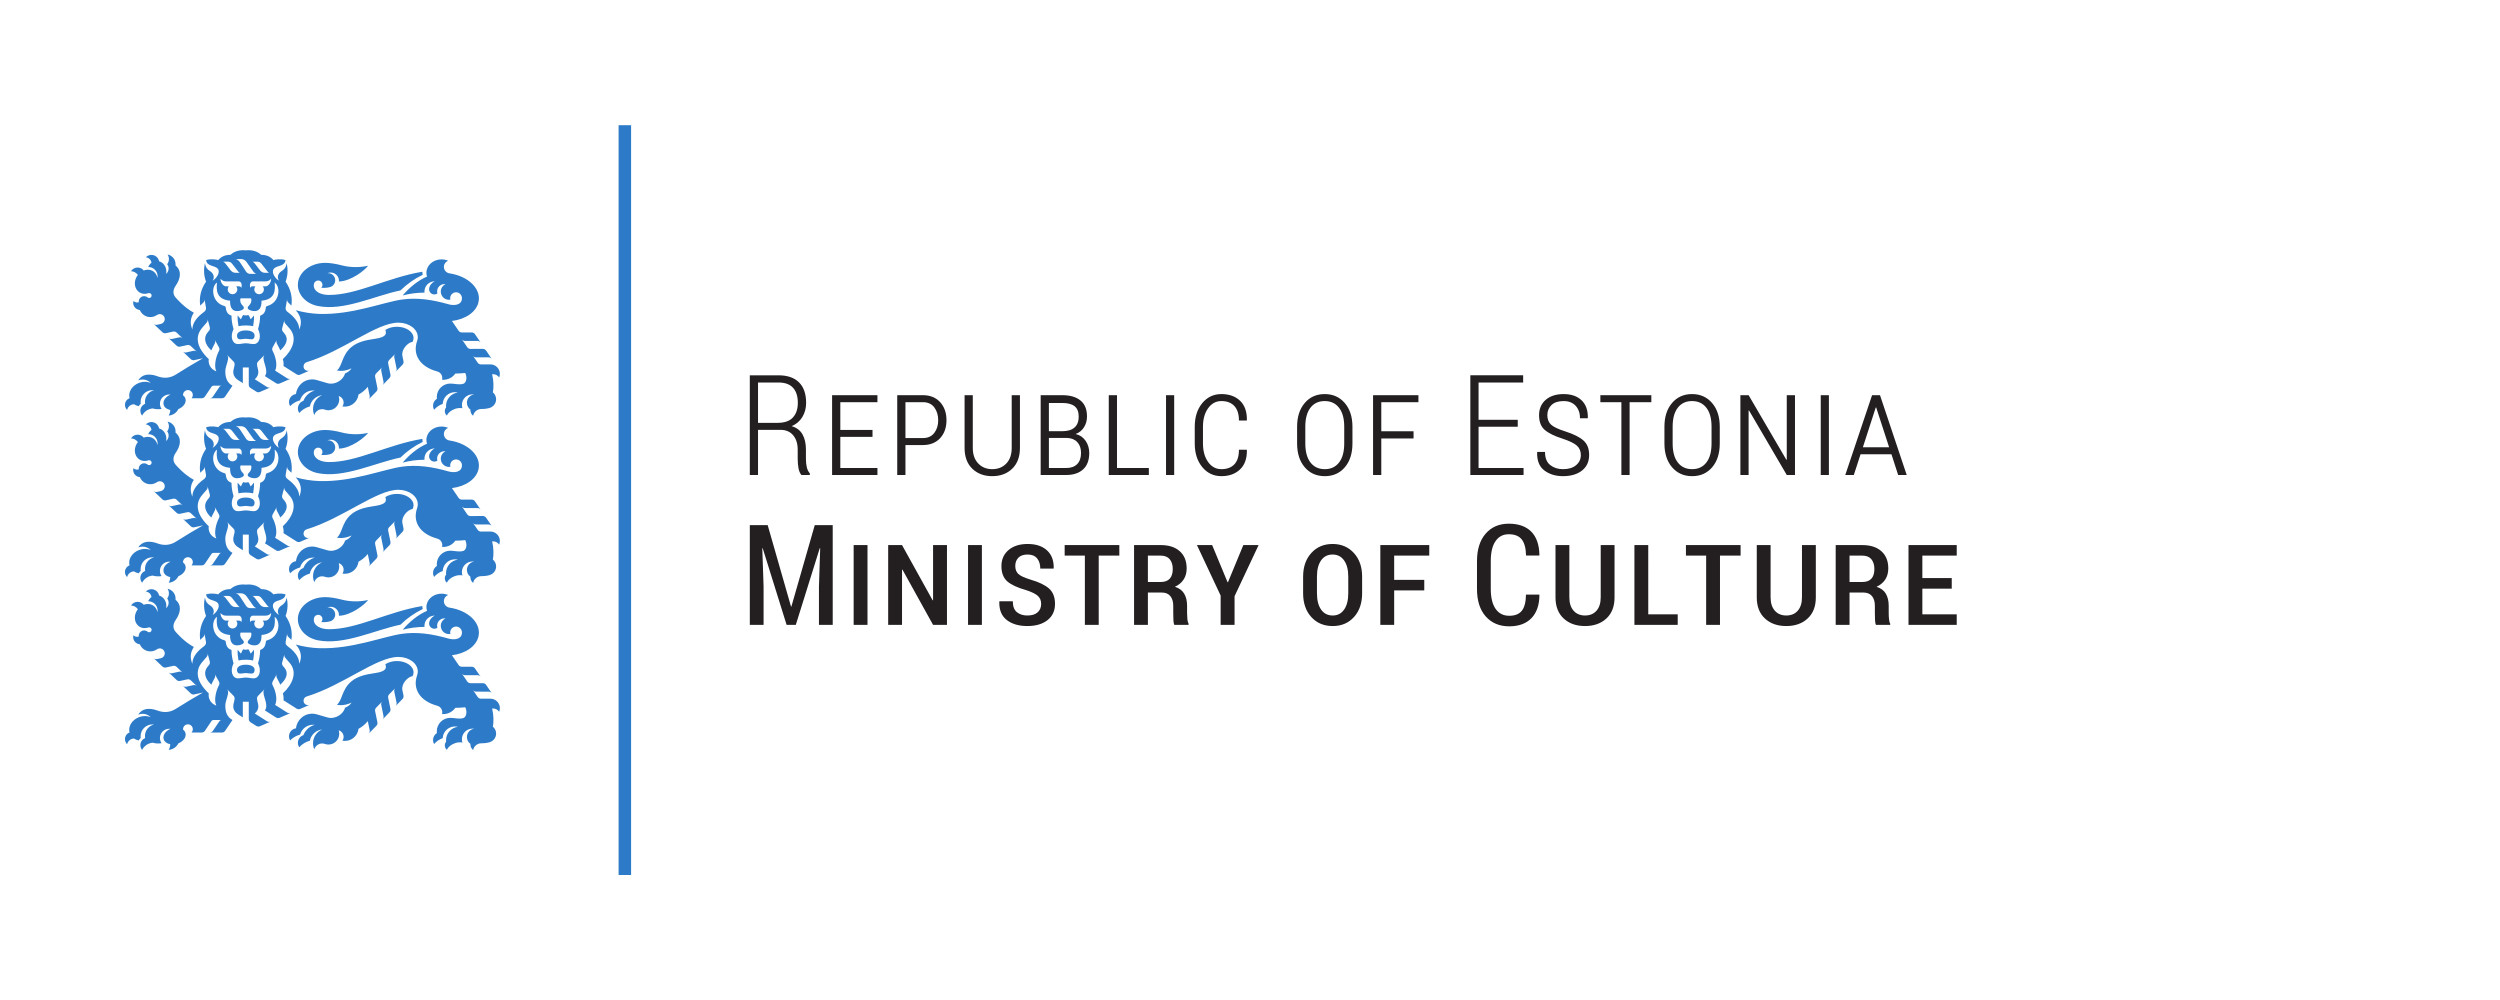 <?xml version="1.0" encoding="UTF-8" standalone="no"?>
<svg
   xmlns:dc="http://purl.org/dc/elements/1.1/"
   xmlns:cc="http://creativecommons.org/ns#"
   xmlns:rdf="http://www.w3.org/1999/02/22-rdf-syntax-ns#"
   xmlns:svg="http://www.w3.org/2000/svg"
   xmlns="http://www.w3.org/2000/svg"
   viewBox="0 0 302.363 120.945"
   height="120.945"
   width="302.363"
   xml:space="preserve"
   id="svg2"
   version="1.1"><defs
     id="defs6"><clipPath
       id="clipPath18"
       clipPathUnits="userSpaceOnUse"><path
         id="path16"
         d="M 0,90.708 H 226.772 V 0 H 0 Z" /></clipPath></defs><g
     transform="matrix(1.333,0,0,-1.333,0,120.945)"
     id="g10"><g
       id="g12"><g
         clip-path="url(#clipPath18)"
         id="g14"><path
           id="path20"
           style="fill:#2d7bc8;fill-opacity:1;fill-rule:nonzero;stroke:none"
           d="M 57.26,79.37 H 56.126 V 11.339 H 57.26 Z M 45.29,26.152 c 0.041,0.101 0.064,0.212 0.064,0.328 0,0.473 -0.383,0.858 -0.856,0.858 h -0.866 c -0.059,0 -0.114,0.014 -0.163,0.04 -0.048,0.025 -0.092,0.063 -0.125,0.111 L 42.91,28.13 c 0.033,-0.048 0.076,-0.086 0.125,-0.111 0.048,-0.026 0.104,-0.041 0.163,-0.04 l 1.141,-10e-4 c 0.059,0 0.115,-0.014 0.163,-0.04 0.049,-0.025 0.092,-0.063 0.125,-0.111 l -0.524,0.768 c -0.033,0.048 -0.077,0.085 -0.126,0.111 -0.048,0.025 -0.104,0.04 -0.162,0.04 l -1.132,-10e-4 c -0.058,0 -0.114,0.015 -0.162,0.04 -0.049,0.026 -0.093,0.063 -0.126,0.112 l -0.492,0.724 c 0.033,-0.049 0.077,-0.086 0.125,-0.111 0.049,-0.026 0.104,-0.041 0.163,-0.04 h 1.136 c 0.059,0.001 0.115,-0.014 0.163,-0.04 0.049,-0.025 0.092,-0.062 0.125,-0.111 l -0.524,0.768 c -0.033,0.048 -0.077,0.086 -0.126,0.111 -0.048,0.026 -0.104,0.04 -0.162,0.04 H 41.9 c -0.059,0 -0.114,0.015 -0.163,0.041 -0.048,0.025 -0.092,0.062 -0.125,0.111 l -0.607,0.891 c 1.227,0.146 2.217,0.811 2.414,1.727 0.256,1.189 -0.926,2.341 -2.636,2.592 -0.288,0.042 -0.508,0.289 -0.508,0.588 0,0.255 0.16,0.472 0.385,0.557 -0.182,0.078 -0.386,0.122 -0.602,0.122 -0.756,0 -1.37,-0.542 -1.37,-1.211 0,-0.12 0.021,-0.237 0.058,-0.347 -0.848,-0.366 -1.62,-1.015 -2.211,-1.716 0.632,0.168 1.296,0.258 1.981,0.258 -0.003,0.032 -0.005,0.064 -0.005,0.097 0,0.513 0.415,0.928 0.928,0.928 h 0.013 c -0.35,-0.154 -0.52,-0.49 -0.52,-0.712 0,-0.265 0.215,-0.479 0.479,-0.479 0.103,0 0.199,0.032 0.277,0.087 -0.018,0.061 -0.028,0.124 -0.028,0.191 0,0.367 0.297,0.664 0.665,0.664 0.032,0 0.065,-0.002 0.096,-0.007 -0.253,-0.118 -0.429,-0.376 -0.429,-0.674 0,-0.411 0.333,-0.744 0.744,-0.744 0.044,0 0.086,0.003 0.128,0.011 -0.012,0.043 -0.018,0.088 -0.018,0.135 0,0.295 0.239,0.534 0.533,0.534 0.295,0 0.534,-0.239 0.534,-0.534 0,-0.641 -0.712,-0.7 -1.231,-0.551 -1.478,0.426 -2.862,0.617 -4.201,0.43 -1.718,-0.241 -4.532,-1.403 -7.519,-1.306 -0.668,0.021 -1.397,0.132 -2.131,0.333 0.09,-0.098 0.148,-0.167 0.186,-0.225 0.291,-0.453 0.391,-0.928 0.134,-1.522 0.007,0.666 -0.543,1.214 -1.004,1.55 -0.186,0.135 -0.261,0.264 -0.23,0.437 l 0.136,0.768 c -0.01,-0.057 -0.005,-0.114 0.012,-0.165 0.017,-0.053 0.046,-0.102 0.088,-0.143 l 0.287,-0.281 c 0.109,0.778 -0.067,1.502 -0.53,2.173 0.205,0.536 0.233,1.127 0.096,1.682 -0.054,-0.42 -0.26,-0.6 -0.455,-0.722 -0.364,-0.227 -0.424,-0.611 -0.236,-0.868 -0.306,0.157 -0.73,0.726 -0.485,1.058 0.264,0.359 0.987,0.19 1.076,0.806 -0.469,0.149 -0.952,0.044 -1.099,0.004 -0.278,0.319 -0.647,0.477 -1.106,0.474 -0.363,0.33 -0.829,0.466 -1.399,0.409 -0.569,0.057 -1.035,-0.079 -1.398,-0.409 -0.459,0.003 -0.828,-0.155 -1.106,-0.474 -0.148,0.04 -0.63,0.145 -1.1,-0.004 0.089,-0.616 0.812,-0.447 1.076,-0.806 0.245,-0.332 -0.178,-0.901 -0.485,-1.058 0.189,0.257 0.128,0.641 -0.236,0.868 -0.194,0.122 -0.401,0.302 -0.455,0.722 -0.137,-0.555 -0.108,-1.146 0.096,-1.682 -0.463,-0.671 -0.639,-1.395 -0.53,-2.173 l 0.288,0.281 c 0.042,0.041 0.071,0.09 0.088,0.143 0.017,0.051 0.021,0.108 0.011,0.165 l 0.136,-0.768 c 0.031,-0.173 -0.043,-0.302 -0.229,-0.437 -0.462,-0.336 -1.012,-0.884 -1.005,-1.55 -0.256,0.594 -0.152,1.089 0.135,1.522 -0.876,0.473 -1.543,1.25 -1.666,1.392 -0.265,0.308 -0.23,0.701 0.01,1.045 0.463,0.663 0.573,1.368 -0.008,1.851 0.004,0.035 0.006,0.071 0.006,0.107 0,0.439 -0.312,0.805 -0.727,0.888 0.077,-0.12 0.122,-0.263 0.122,-0.416 0,-0.175 -0.058,-0.336 -0.157,-0.465 0.082,-0.108 0.131,-0.243 0.131,-0.389 0,-0.196 -0.088,-0.371 -0.227,-0.488 0.014,0.067 0.021,0.138 0.021,0.209 0,0.452 -0.28,0.83 -0.659,0.934 -0.061,0.328 -0.349,0.577 -0.695,0.577 -0.201,0 -0.381,-0.083 -0.51,-0.217 0.268,-0.02 0.484,-0.231 0.513,-0.497 -0.128,-0.096 -0.231,-0.228 -0.298,-0.384 h 0.017 c 0.463,0 0.838,-0.375 0.838,-0.838 0,-0.052 -0.005,-0.104 -0.014,-0.154 -0.035,0.191 -0.121,0.366 -0.26,0.502 -0.26,0.253 -0.638,0.306 -0.984,0.174 -0.13,0.163 -0.33,0.268 -0.554,0.268 -0.254,0 -0.476,-0.133 -0.601,-0.333 0.256,-0.011 0.481,-0.14 0.622,-0.335 -0.364,-0.466 -0.368,-1.11 0.004,-1.473 0.252,-0.246 0.613,-0.303 0.95,-0.187 0.022,0.008 0.046,0.012 0.071,0.012 0.124,0 0.224,-0.1 0.224,-0.224 0,-0.123 -0.1,-0.223 -0.224,-0.223 -0.054,0 -0.104,0.019 -0.142,0.051 -0.085,0.071 -0.195,0.113 -0.314,0.113 -0.27,0 -0.49,-0.219 -0.49,-0.49 0,-0.02 10e-4,-0.041 0.004,-0.06 -0.046,-0.015 -0.095,-0.023 -0.146,-0.023 -0.132,0 -0.252,0.054 -0.34,0.14 -0.014,-0.053 -0.021,-0.109 -0.021,-0.167 0,-0.345 0.266,-0.628 0.605,-0.654 0.152,-0.378 0.523,-0.644 0.955,-0.644 0.222,0 0.427,0.07 0.595,0.188 0.074,0.052 0.162,0.082 0.258,0.082 0.249,0 0.451,-0.202 0.451,-0.451 0,-0.215 -0.15,-0.394 -0.351,-0.439 l -0.351,-0.078 c -0.057,-0.013 -0.115,-0.01 -0.168,0.005 -0.053,0.014 -0.103,0.041 -0.145,0.082 l 0.803,-0.763 c 0.043,-0.04 0.093,-0.068 0.146,-0.082 0.053,-0.015 0.11,-0.018 0.168,-0.005 l 0.657,0.146 c 0.057,0.013 0.115,0.01 0.167,-0.005 0.053,-0.014 0.104,-0.041 0.146,-0.082 l 0.551,-0.524 c -0.043,0.041 -0.093,0.068 -0.146,0.082 -0.053,0.015 -0.11,0.018 -0.167,0.005 l -0.657,-0.145 c -0.057,-0.013 -0.115,-0.01 -0.167,0.005 -0.053,0.014 -0.104,0.041 -0.146,0.081 l 0.736,-0.697 c 0.042,-0.041 0.093,-0.068 0.145,-0.082 0.053,-0.015 0.111,-0.018 0.168,-0.005 l 0.658,0.144 c 0.058,0.013 0.115,0.01 0.168,-0.005 0.053,-0.014 0.103,-0.042 0.146,-0.082 l 0.551,-0.524 c -0.043,0.04 -0.093,0.068 -0.146,0.082 -0.053,0.015 -0.11,0.018 -0.168,0.005 L 16.89,28.424 c -0.058,-0.013 -0.115,-0.01 -0.168,0.005 -0.053,0.014 -0.103,0.041 -0.146,0.082 l 0.736,-0.698 c 0.043,-0.041 0.093,-0.068 0.146,-0.082 0.053,-0.015 0.11,-0.018 0.168,-0.005 l 0.795,0.174 c -0.772,-0.436 -1.594,-0.93 -2.465,-1.481 -0.515,-0.325 -1.078,-0.386 -1.725,-0.138 -0.347,0.133 -0.725,0.155 -0.963,0.114 -0.31,-0.053 -0.573,-0.241 -0.726,-0.502 0.12,0.049 0.251,0.075 0.389,0.075 0.289,0 0.55,-0.117 0.74,-0.305 -0.301,0.126 -0.675,0.139 -1.038,0.007 -0.65,-0.237 -1.029,-0.85 -0.881,-1.398 -0.242,-0.094 -0.413,-0.328 -0.413,-0.603 0,-0.181 0.074,-0.344 0.194,-0.462 0.064,0.288 0.316,0.505 0.621,0.516 0.127,-0.084 0.275,-0.143 0.434,-0.175 0.048,0.083 0.109,0.158 0.179,0.221 -0.007,0.052 -0.011,0.105 -0.011,0.159 0,0.593 0.48,1.074 1.073,1.074 0.049,0 0.098,-0.003 0.145,-0.01 -0.471,-0.113 -0.822,-0.537 -0.822,-1.044 0,-0.064 0.006,-0.127 0.017,-0.188 -0.254,-0.097 -0.433,-0.343 -0.433,-0.631 0,-0.165 0.059,-0.316 0.158,-0.434 0.182,0.356 0.537,0.608 0.954,0.648 0.157,-0.046 0.323,-0.071 0.495,-0.071 0.107,0 0.212,0.01 0.314,0.028 -0.092,0.135 -0.146,0.297 -0.146,0.472 0,0.461 0.374,0.835 0.835,0.835 0.04,0 0.079,-0.003 0.118,-0.009 -0.441,-0.187 -0.711,-0.57 -0.618,-0.918 0.066,-0.248 0.299,-0.419 0.6,-0.475 -0.004,-0.186 -0.055,-0.36 -0.142,-0.511 0.387,0.028 0.718,0.262 0.883,0.592 0.456,0.183 0.737,0.574 0.643,0.929 -0.034,0.127 -0.112,0.234 -0.22,0.316 -10e-4,0.012 -0.002,0.024 -0.002,0.036 0,0.244 0.199,0.443 0.443,0.443 0.245,0 0.443,-0.199 0.443,-0.443 0,-0.116 -0.044,-0.221 -0.117,-0.3 h 0.927 c 0.058,0 0.114,0.015 0.162,0.041 0.049,0.025 0.092,0.063 0.125,0.112 l 0.595,0.882 c 0.022,0.033 0.052,0.058 0.085,0.076 0.033,0.018 0.071,0.028 0.111,0.028 h 0.728 c -0.04,0 -0.078,-0.01 -0.111,-0.028 -0.033,-0.018 -0.063,-0.043 -0.085,-0.076 L 19.317,24.42 C 19.284,24.371 19.241,24.333 19.192,24.308 19.144,24.282 19.089,24.267 19.03,24.267 h 1.108 c 0.059,0 0.114,0.015 0.162,0.041 0.049,0.025 0.093,0.063 0.125,0.112 l 0.668,0.985 c -0.461,0.252 -0.65,0.693 -0.65,1.299 0,0.377 0.212,0.807 0.244,1.084 l 0.013,0.11 c 0.007,0.059 -10e-4,0.116 -0.021,0.167 -0.016,0.041 -0.048,0.101 -0.083,0.142 l 0.57,-0.584 c 0.045,-0.038 0.077,-0.086 0.096,-0.137 0.021,-0.051 0.029,-0.108 0.022,-0.166 l -0.017,-0.134 c -0.027,-0.232 -0.319,-0.732 0.223,-1.19 0.027,-0.023 0.094,-0.07 0.158,-0.111 l 0.385,-0.242 v 1.421 h 0.539 v -1.581 c 0.001,-0.059 0.018,-0.114 0.045,-0.161 0.027,-0.048 0.065,-0.091 0.115,-0.122 l 0.527,-0.335 c 0.05,-0.031 0.105,-0.049 0.159,-0.053 0.055,-0.004 0.112,0.004 0.165,0.028 l 0.971,0.421 c -0.054,-0.023 -0.111,-0.032 -0.165,-0.027 -0.055,0.004 -0.11,0.021 -0.159,0.053 l -1.115,0.709 c 0.542,0.458 0.249,0.958 0.222,1.19 l -0.016,0.134 c -0.007,0.058 10e-4,0.115 0.021,0.166 0.02,0.051 0.052,0.099 0.096,0.137 l 0.57,0.584 c -0.035,-0.041 -0.066,-0.101 -0.082,-0.142 -0.02,-0.051 -0.028,-0.108 -0.021,-0.167 l 0.012,-0.11 c 0.046,-0.395 0.446,-1.111 0.113,-1.51 l 1.019,-0.647 c 0.05,-0.031 0.105,-0.048 0.159,-0.052 0.055,-0.005 0.112,0.003 0.166,0.027 l 1.015,0.441 c -0.054,-0.023 -0.11,-0.031 -0.164,-0.027 -0.055,0.004 -0.11,0.022 -0.16,0.053 l -1.102,0.701 c 0.24,0.492 0.038,1.273 -0.195,1.725 l -0.035,0.067 c -0.026,0.053 -0.038,0.109 -0.036,0.164 0,0.055 0.014,0.11 0.043,0.162 l 0.378,0.682 c -0.028,-0.051 -0.042,-0.107 -0.042,-0.161 -0.002,-0.055 0.01,-0.111 0.036,-0.163 l 0.139,-0.271 c 0.073,-0.133 0.114,-0.214 0.178,-0.371 0.62,0.559 0.758,1.098 0.363,1.558 l -0.118,0.138 c -0.038,0.044 -0.063,0.096 -0.075,0.15 -0.013,0.053 -0.013,0.11 0.003,0.167 l 0.202,0.753 c -0.015,-0.056 -0.015,-0.113 -0.003,-0.166 0.012,-0.053 0.037,-0.105 0.076,-0.149 l 0.388,-0.453 c 0.754,-0.852 0.298,-1.95 -0.602,-2.787 0.05,-0.161 0.093,-0.462 0.057,-0.625 l 1.195,-0.758 c 0.05,-0.032 0.105,-0.049 0.16,-0.053 0.054,-0.005 0.111,0.004 0.165,0.027 l 0.864,0.376 C 28.055,26.765 28,26.753 27.944,26.753 c -0.223,0 -0.403,0.18 -0.403,0.402 0,0.18 0.117,0.335 0.281,0.384 3.299,1.004 6.336,3.594 8.33,3.588 0.969,-0.003 1.755,-0.59 1.755,-1.317 0,-0.117 -0.021,-0.231 -0.059,-0.34 -0.425,-1.194 0.194,-2.334 1.829,-2.773 0.26,-0.071 0.452,-0.309 0.452,-0.591 0,-0.055 -0.008,-0.109 -0.021,-0.159 0.037,-0.004 0.075,-0.005 0.114,-0.005 0.45,0 0.848,0.224 1.089,0.566 0.281,0.002 0.587,0.019 0.901,0.052 0.038,-0.076 0.068,-0.163 0.086,-0.257 0.067,-0.343 -0.052,-0.654 -0.263,-0.722 -0.375,-0.122 -0.835,0.024 -1.19,0.021 -0.672,-0.007 -1.215,-0.553 -1.215,-1.226 0,-0.053 0.003,-0.105 0.01,-0.156 -0.211,-0.132 -0.351,-0.366 -0.351,-0.632 0,-0.133 0.035,-0.258 0.096,-0.366 0.207,0.242 0.476,0.428 0.783,0.536 0.026,0.59 0.512,1.06 1.108,1.06 0.091,0 0.181,-0.011 0.265,-0.032 -0.604,-0.076 -1.072,-0.592 -1.072,-1.217 0,-0.045 0.003,-0.09 0.008,-0.135 -0.075,-0.09 -0.12,-0.207 -0.12,-0.333 0,-0.161 0.072,-0.305 0.185,-0.401 0.114,0.249 0.389,0.484 0.745,0.604 0.239,0.08 0.474,0.096 0.67,0.056 -0.031,0.094 -0.047,0.194 -0.047,0.298 0,0.533 0.432,0.965 0.965,0.965 0.049,0 0.098,-0.004 0.145,-0.011 -0.372,-0.05 -0.658,-0.369 -0.658,-0.754 0,-0.256 0.126,-0.482 0.319,-0.62 0,-0.014 -10e-4,-0.028 -10e-4,-0.042 0,-0.209 0.096,-0.396 0.247,-0.519 0.067,0.35 0.374,0.614 0.744,0.614 0.316,0 0.577,0.04 0.772,0.104 0.33,0.108 0.571,0.413 0.571,0.778 0,0.253 -0.115,0.479 -0.296,0.628 0.089,0.41 0.073,1.083 -0.066,1.643 0.028,0.004 0.057,0.006 0.087,0.006 0.23,0 0.433,-0.118 0.551,-0.298 m -25.936,2.827 0.138,0.271 c 0.027,0.052 0.038,0.108 0.037,0.163 -0.001,0.054 -0.015,0.11 -0.043,0.161 l 0.379,-0.682 c 0.028,-0.052 0.042,-0.107 0.043,-0.162 0.002,-0.055 -0.01,-0.111 -0.037,-0.164 l -0.034,-0.067 c -0.233,-0.452 -0.45,-1.299 -0.209,-1.79 -0.562,0.209 -0.747,0.701 -0.687,1.11 -1.057,1.003 -1.324,2.019 -0.569,2.871 l 0.388,0.453 c 0.039,0.044 0.064,0.096 0.075,0.149 0.013,0.053 0.013,0.11 -0.002,0.166 l 0.202,-0.753 c 0.015,-0.057 0.016,-0.114 0.003,-0.167 -0.012,-0.054 -0.037,-0.106 -0.075,-0.15 L 18.845,30.25 c -0.395,-0.46 -0.289,-1.083 0.33,-1.642 0.064,0.157 0.106,0.238 0.179,0.371 m 1.408,5.442 h -0.249 c -0.27,0 -0.509,0.362 -0.509,0.688 0.148,-0.166 0.304,-0.237 0.516,-0.237 h 1.142 c 0.102,0 0.204,-0.079 0.248,-0.21 0.032,-0.097 0.014,-0.241 -0.004,-0.381 -0.055,0.104 -0.124,0.14 -0.213,0.14 h -0.26 c 0.062,-0.075 0.099,-0.171 0.099,-0.277 0,-0.24 -0.195,-0.435 -0.435,-0.435 -0.24,0 -0.435,0.195 -0.435,0.435 0,0.106 0.037,0.202 0.1,0.277 m 0.287,2.062 0.474,-0.603 c 0.106,-0.128 0.139,-0.213 0.264,-0.231 h -0.398 c -0.199,0 -0.336,0.081 -0.452,0.215 l -0.455,0.594 c -0.075,0.094 -0.134,0.16 -0.232,0.204 h 0.45 c 0.135,0 0.255,-0.059 0.349,-0.179 m 1.319,0.147 0.582,-0.818 c 0.092,-0.134 0.179,-0.209 0.304,-0.26 h -0.533 c -0.205,0 -0.328,0.094 -0.418,0.242 l -0.458,0.702 c -0.175,0.263 -0.244,0.329 -0.445,0.4 h 0.495 c 0.195,0 0.377,-0.127 0.473,-0.266 m 2.081,-0.981 h -0.398 c -0.199,0 -0.336,0.081 -0.452,0.215 l -0.455,0.594 c -0.075,0.094 -0.134,0.16 -0.232,0.204 h 0.45 c 0.135,0 0.255,-0.059 0.349,-0.179 l 0.474,-0.603 c 0.106,-0.128 0.139,-0.213 0.264,-0.231 m 0.151,-0.54 c 0,-0.326 -0.238,-0.688 -0.509,-0.688 h -0.248 c 0.062,-0.075 0.1,-0.171 0.1,-0.277 0,-0.24 -0.195,-0.435 -0.435,-0.435 -0.241,0 -0.436,0.195 -0.436,0.435 0,0.106 0.038,0.202 0.1,0.277 h -0.26 c -0.089,0 -0.158,-0.036 -0.213,-0.14 -0.018,0.14 -0.036,0.284 -0.004,0.381 0.044,0.131 0.146,0.21 0.248,0.21 h 1.142 c 0.211,0 0.368,0.071 0.515,0.237 M 24.249,32.638 C 24.17,32.616 24.127,32.57 24.118,32.487 24.071,32.041 23.89,31.861 23.601,31.76 c -0.004,-0.45 -0.066,-0.79 -0.188,-1.212 0.343,-0.717 0.08,-1.218 -0.198,-1.325 -0.265,-0.103 -0.607,0.035 -0.91,0.035 -0.303,0 -0.65,-0.138 -0.915,-0.035 -0.279,0.107 -0.541,0.608 -0.199,1.325 -0.121,0.422 -0.184,0.762 -0.187,1.212 -0.289,0.101 -0.471,0.281 -0.518,0.727 -0.009,0.083 -0.052,0.129 -0.13,0.151 -1.14,0.312 -1.248,1.728 -0.671,2.129 -0.051,-0.634 -0.106,-1.529 1.19,-1.648 -0.021,-0.744 0.301,-0.943 0.632,-0.943 0.271,0 0.426,0.087 0.494,0.123 0.241,0.128 0.075,0.323 0.013,0.381 -0.166,0.155 -0.25,0.375 -0.21,0.594 0.007,0.04 0.022,0.06 0.059,0.06 h 0.439 0.439 c 0.037,0 0.053,-0.02 0.06,-0.06 0.039,-0.219 -0.045,-0.439 -0.21,-0.594 -0.062,-0.058 -0.228,-0.253 0.013,-0.381 0.067,-0.036 0.223,-0.123 0.494,-0.123 0.331,0 0.653,0.199 0.632,0.943 1.296,0.119 1.241,1.014 1.19,1.648 0.577,-0.401 0.468,-1.817 -0.671,-2.129 m -1.148,-2.73 c 0.034,0.379 -0.397,0.514 -0.799,0.514 -0.402,0 -0.832,-0.135 -0.799,-0.514 0.041,-0.462 0.473,-0.242 0.799,-0.244 0.326,0.002 0.758,-0.218 0.799,0.244 m -0.133,0.899 c 0.062,0.334 0.088,0.658 0.076,0.97 l -0.299,-0.35 c -0.059,0.14 -0.098,0.225 -0.138,0.294 -0.033,0.057 -0.061,0.096 -0.1,0.103 -0.02,-0.01 -0.05,-0.026 -0.083,-0.034 -0.038,-0.009 -0.09,-0.006 -0.122,-0.006 -0.031,0 -0.083,-0.003 -0.122,0.006 -0.032,0.008 -0.062,0.024 -0.082,0.034 -0.04,-0.007 -0.067,-0.046 -0.1,-0.103 -0.04,-0.069 -0.079,-0.154 -0.138,-0.294 l -0.3,0.35 c -0.011,-0.312 0.014,-0.636 0.077,-0.97 0.221,0.049 0.449,0.066 0.665,0.066 0.216,0 0.444,-0.017 0.666,-0.066 m 5.44,9.331 c 0.048,0 0.095,-0.003 0.141,-0.008 -0.468,-0.135 -0.846,-0.484 -1.021,-0.934 -0.291,-0.096 -0.501,-0.371 -0.501,-0.694 0,-0.151 0.046,-0.291 0.124,-0.407 0.253,0.282 0.585,0.493 0.962,0.595 0.108,0.542 0.559,0.96 1.117,1.019 -0.487,-0.204 -0.829,-0.686 -0.829,-1.247 0,-0.199 0.043,-0.387 0.12,-0.557 0.086,0.309 0.369,0.536 0.705,0.536 0.085,0 0.166,-0.014 0.241,-0.041 0.104,-0.038 0.217,-0.058 0.334,-0.058 0.541,0 0.979,0.439 0.979,0.981 0,0.108 -0.017,0.212 -0.049,0.31 0.257,-0.075 0.446,-0.313 0.446,-0.595 0,-0.129 -0.04,-0.248 -0.107,-0.348 0.072,-0.013 0.146,-0.019 0.222,-0.019 0.637,0 1.163,0.479 1.236,1.096 0.32,0.174 0.601,0.408 0.843,0.7 l 0.17,-0.829 C 33.553,39.58 33.55,39.523 33.534,39.47 33.519,39.418 33.491,39.367 33.45,39.326 l 0.703,0.722 c 0.041,0.042 0.069,0.092 0.083,0.145 0.016,0.053 0.019,0.11 0.007,0.167 l -0.207,1.012 c -0.012,0.057 -0.009,0.115 0.007,0.167 0.015,0.053 0.043,0.103 0.084,0.145 l 0.553,0.564 C 34.639,42.206 34.611,42.156 34.596,42.103 34.581,42.05 34.578,41.993 34.59,41.935 l 0.207,-1.013 c 0.012,-0.057 0.009,-0.114 -0.006,-0.167 -0.015,-0.052 -0.042,-0.101 -0.082,-0.143 l 0.627,0.652 c 0.04,0.042 0.068,0.092 0.083,0.144 0.016,0.053 0.019,0.111 0.007,0.168 l -0.207,1.01 c -0.012,0.057 -0.009,0.115 0.007,0.167 0.015,0.053 0.043,0.103 0.084,0.145 l 0.553,0.564 C 35.822,43.42 35.794,43.37 35.779,43.317 35.764,43.264 35.761,43.207 35.773,43.15 l 0.208,-1.013 c 0.012,-0.057 0.008,-0.115 -0.007,-0.167 -0.015,-0.052 -0.042,-0.101 -0.082,-0.143 l 0.627,0.651 c 0.041,0.042 0.068,0.092 0.083,0.145 0.016,0.053 0.019,0.11 0.007,0.168 l -0.101,0.494 c -0.106,0.559 0.471,1.202 0.929,1.267 0.055,0.106 0.085,0.221 0.085,0.34 0,0.567 -0.675,1.027 -1.509,1.027 -0.407,0 -0.777,-0.11 -1.049,-0.289 0.109,-0.323 0.132,-0.651 -0.937,-0.803 -0.848,-0.12 -1.594,-0.285 -2.161,-0.766 -0.874,-0.741 -0.803,-1.732 -1.3,-2.107 0.221,-0.054 0.502,-0.054 0.803,0.011 0.19,0.041 0.366,0.104 0.521,0.181 -0.093,-0.178 -0.306,-0.347 -0.586,-0.467 -0.092,-0.35 -0.403,-0.684 -0.823,-0.84 -0.265,-0.098 -0.528,-0.108 -0.746,-0.045 l -1.023,0.296 c -0.126,0.036 -0.257,0.055 -0.394,0.055 -0.754,0 -1.376,-0.581 -1.468,-1.332 -0.356,-0.05 -0.629,-0.356 -0.629,-0.725 0,-0.136 0.037,-0.262 0.101,-0.371 0.245,0.249 0.556,0.434 0.904,0.528 0.146,0.515 0.62,0.893 1.182,0.893 m 0.073,-5.77 c -0.018,0.09 -0.016,0.181 0.003,0.273 0.038,0.176 0.194,0.308 0.382,0.308 0.216,0 0.39,-0.175 0.39,-0.391 0,-0.103 -0.04,-0.197 -0.105,-0.267 0.073,-0.007 0.148,-0.011 0.226,-0.011 0.201,0 0.392,0.025 0.56,0.07 0.275,0.074 0.477,0.325 0.477,0.623 0,0.356 -0.289,0.644 -0.645,0.644 -0.019,0 -0.039,0 -0.058,-0.002 0.09,0.038 0.189,0.059 0.293,0.059 0.413,0 0.749,-0.335 0.749,-0.749 0,-0.021 -0.001,-0.043 -0.003,-0.063 1.116,0.024 2.374,1.042 2.649,1.43 -0.35,-0.08 -0.729,-0.124 -1.125,-0.124 -0.449,0 -0.878,0.055 -1.266,0.158 -0.549,0.145 -1.089,0.226 -1.504,0.226 -1.369,0 -2.479,-0.893 -2.479,-1.995 0,-0.91 0.752,-1.705 1.794,-1.918 2.371,-0.484 5.16,0.924 7.516,1.412 0.589,0.576 1.27,1.057 2.019,1.421 -0.022,0.086 -0.034,0.176 -0.034,0.268 v 0.006 c -3.126,-0.514 -5.939,-2.118 -8.479,-2.105 -0.712,0.003 -1.27,0.277 -1.36,0.727 m 16.809,6.949 c 0.041,0.101 0.064,0.212 0.064,0.328 0,0.473 -0.383,0.858 -0.856,0.858 h -0.866 c -0.059,-10e-4 -0.114,0.014 -0.163,0.04 -0.048,0.025 -0.092,0.063 -0.125,0.111 l -0.434,0.641 c 0.033,-0.048 0.076,-0.086 0.125,-0.111 0.048,-0.026 0.104,-0.041 0.163,-0.04 l 1.141,-10e-4 c 0.059,0 0.115,-0.014 0.163,-0.04 0.049,-0.025 0.092,-0.063 0.125,-0.111 l -0.524,0.767 c -0.033,0.049 -0.077,0.086 -0.126,0.111 -0.048,0.026 -0.104,0.041 -0.162,0.041 L 42.683,43.91 c -0.058,0 -0.114,0.014 -0.162,0.04 -0.049,0.025 -0.093,0.063 -0.126,0.111 l -0.492,0.725 c 0.033,-0.049 0.077,-0.086 0.125,-0.111 0.049,-0.026 0.104,-0.041 0.163,-0.041 l 1.136,10e-4 c 0.059,0 0.115,-0.014 0.163,-0.04 0.049,-0.025 0.092,-0.062 0.125,-0.111 l -0.524,0.767 c -0.033,0.049 -0.077,0.086 -0.126,0.112 -0.048,0.026 -0.104,0.04 -0.162,0.04 H 41.9 c -0.059,0 -0.114,0.015 -0.163,0.04 -0.048,0.026 -0.092,0.063 -0.125,0.112 l -0.607,0.891 c 1.227,0.146 2.217,0.811 2.414,1.727 0.256,1.188 -0.926,2.341 -2.636,2.592 -0.288,0.042 -0.508,0.289 -0.508,0.588 0,0.254 0.16,0.472 0.385,0.556 -0.182,0.079 -0.386,0.123 -0.602,0.123 -0.756,0 -1.37,-0.542 -1.37,-1.211 0,-0.12 0.021,-0.237 0.058,-0.347 -0.848,-0.366 -1.62,-1.015 -2.211,-1.716 0.632,0.168 1.296,0.258 1.981,0.258 -0.003,0.032 -0.005,0.064 -0.005,0.097 0,0.513 0.415,0.928 0.928,0.928 h 0.013 c -0.35,-0.154 -0.52,-0.49 -0.52,-0.712 0,-0.265 0.215,-0.48 0.479,-0.48 0.103,0 0.199,0.033 0.277,0.088 -0.018,0.06 -0.028,0.124 -0.028,0.191 0,0.367 0.297,0.664 0.665,0.664 0.032,0 0.065,-0.002 0.096,-0.007 -0.253,-0.118 -0.429,-0.376 -0.429,-0.674 0,-0.411 0.333,-0.744 0.744,-0.744 0.044,0 0.086,0.003 0.128,0.01 -0.012,0.044 -0.018,0.089 -0.018,0.136 0,0.295 0.239,0.534 0.533,0.534 0.295,0 0.534,-0.239 0.534,-0.534 0,-0.641 -0.712,-0.7 -1.231,-0.551 -1.478,0.426 -2.862,0.617 -4.201,0.43 -1.718,-0.242 -4.532,-1.403 -7.519,-1.306 -0.668,0.021 -1.397,0.132 -2.131,0.333 0.09,-0.099 0.148,-0.167 0.186,-0.225 0.291,-0.453 0.391,-0.928 0.134,-1.522 0.007,0.666 -0.543,1.214 -1.004,1.55 -0.186,0.135 -0.261,0.264 -0.23,0.437 l 0.136,0.768 c -0.01,-0.057 -0.005,-0.114 0.012,-0.165 0.017,-0.053 0.046,-0.102 0.088,-0.143 l 0.287,-0.281 c 0.109,0.778 -0.067,1.502 -0.53,2.173 0.205,0.536 0.233,1.127 0.096,1.682 -0.054,-0.42 -0.26,-0.6 -0.455,-0.722 -0.364,-0.227 -0.424,-0.611 -0.236,-0.868 -0.306,0.156 -0.73,0.726 -0.485,1.058 0.264,0.359 0.987,0.19 1.076,0.806 -0.469,0.149 -0.952,0.044 -1.099,0.004 -0.278,0.319 -0.647,0.477 -1.106,0.474 -0.363,0.329 -0.829,0.466 -1.399,0.409 -0.569,0.057 -1.035,-0.08 -1.398,-0.409 -0.459,0.003 -0.828,-0.155 -1.106,-0.474 -0.148,0.04 -0.63,0.145 -1.1,-0.004 0.089,-0.616 0.812,-0.447 1.076,-0.806 0.245,-0.332 -0.178,-0.902 -0.485,-1.058 0.189,0.257 0.128,0.641 -0.236,0.868 -0.194,0.122 -0.401,0.302 -0.455,0.722 -0.137,-0.555 -0.108,-1.146 0.096,-1.682 -0.463,-0.671 -0.639,-1.395 -0.53,-2.173 l 0.288,0.281 c 0.042,0.041 0.071,0.09 0.088,0.143 0.017,0.051 0.021,0.108 0.011,0.165 l 0.136,-0.768 c 0.031,-0.173 -0.043,-0.302 -0.229,-0.437 -0.462,-0.336 -1.012,-0.884 -1.005,-1.55 -0.256,0.594 -0.152,1.089 0.135,1.522 -0.876,0.473 -1.543,1.25 -1.666,1.392 -0.265,0.308 -0.23,0.701 0.01,1.045 0.463,0.662 0.573,1.368 -0.008,1.851 0.004,0.035 0.006,0.071 0.006,0.107 0,0.439 -0.312,0.805 -0.727,0.888 0.077,-0.12 0.122,-0.263 0.122,-0.416 0,-0.175 -0.058,-0.336 -0.157,-0.466 0.082,-0.107 0.131,-0.242 0.131,-0.388 0,-0.196 -0.088,-0.371 -0.227,-0.488 0.014,0.067 0.021,0.137 0.021,0.209 0,0.452 -0.28,0.83 -0.659,0.934 -0.061,0.328 -0.349,0.577 -0.695,0.577 -0.201,0 -0.381,-0.083 -0.51,-0.217 0.268,-0.02 0.484,-0.231 0.513,-0.497 -0.128,-0.096 -0.231,-0.228 -0.298,-0.384 h 0.017 c 0.463,0 0.838,-0.375 0.838,-0.838 0,-0.052 -0.005,-0.104 -0.014,-0.154 -0.035,0.19 -0.121,0.366 -0.26,0.501 -0.26,0.254 -0.638,0.307 -0.984,0.175 -0.13,0.163 -0.33,0.268 -0.554,0.268 -0.254,0 -0.476,-0.133 -0.601,-0.333 0.256,-0.011 0.481,-0.14 0.622,-0.335 -0.364,-0.466 -0.368,-1.11 0.004,-1.473 0.252,-0.246 0.613,-0.303 0.95,-0.187 0.022,0.007 0.046,0.011 0.071,0.011 0.124,0 0.224,-0.1 0.224,-0.223 0,-0.123 -0.1,-0.223 -0.224,-0.223 -0.054,0 -0.104,0.019 -0.142,0.051 -0.085,0.071 -0.195,0.113 -0.314,0.113 -0.27,0 -0.49,-0.219 -0.49,-0.49 0,-0.021 10e-4,-0.041 0.004,-0.06 -0.046,-0.015 -0.095,-0.023 -0.146,-0.023 -0.132,0 -0.252,0.054 -0.34,0.14 -0.014,-0.053 -0.021,-0.109 -0.021,-0.167 0,-0.345 0.266,-0.628 0.605,-0.654 0.152,-0.378 0.523,-0.644 0.955,-0.644 0.222,0 0.427,0.07 0.595,0.188 0.074,0.051 0.162,0.082 0.258,0.082 0.249,0 0.451,-0.202 0.451,-0.451 0,-0.215 -0.15,-0.394 -0.351,-0.44 l -0.351,-0.077 c -0.057,-0.013 -0.115,-0.01 -0.168,0.005 -0.053,0.014 -0.103,0.041 -0.145,0.081 l 0.803,-0.762 c 0.043,-0.04 0.093,-0.068 0.146,-0.082 0.053,-0.015 0.11,-0.018 0.168,-0.005 l 0.657,0.146 c 0.057,0.013 0.115,0.01 0.167,-0.005 0.053,-0.014 0.104,-0.042 0.146,-0.082 l 0.551,-0.524 c -0.043,0.04 -0.093,0.068 -0.146,0.082 -0.053,0.015 -0.11,0.018 -0.167,0.005 l -0.657,-0.145 c -0.057,-0.013 -0.115,-0.01 -0.167,0.005 -0.053,0.014 -0.104,0.041 -0.146,0.081 l 0.736,-0.697 c 0.042,-0.041 0.093,-0.068 0.145,-0.083 0.053,-0.015 0.111,-0.017 0.168,-0.004 l 0.658,0.144 c 0.058,0.013 0.115,0.01 0.168,-0.005 0.053,-0.014 0.103,-0.042 0.146,-0.082 l 0.551,-0.524 c -0.043,0.04 -0.093,0.068 -0.146,0.082 -0.053,0.015 -0.11,0.017 -0.168,0.005 L 16.89,43.589 c -0.058,-0.013 -0.115,-0.01 -0.168,0.005 -0.053,0.014 -0.103,0.041 -0.146,0.081 l 0.736,-0.697 c 0.043,-0.041 0.093,-0.068 0.146,-0.082 0.053,-0.015 0.11,-0.018 0.168,-0.005 l 0.795,0.174 c -0.772,-0.436 -1.594,-0.93 -2.465,-1.481 -0.515,-0.325 -1.078,-0.386 -1.725,-0.138 -0.347,0.133 -0.725,0.154 -0.963,0.114 -0.31,-0.053 -0.573,-0.241 -0.726,-0.502 0.12,0.048 0.251,0.075 0.389,0.075 0.289,0 0.55,-0.117 0.74,-0.305 -0.301,0.126 -0.675,0.139 -1.038,0.006 -0.65,-0.236 -1.029,-0.849 -0.881,-1.398 -0.242,-0.093 -0.413,-0.328 -0.413,-0.602 0,-0.181 0.074,-0.345 0.194,-0.462 0.064,0.288 0.316,0.505 0.621,0.516 0.127,-0.084 0.275,-0.143 0.434,-0.175 0.048,0.083 0.109,0.158 0.179,0.221 -0.007,0.052 -0.011,0.105 -0.011,0.159 0,0.593 0.48,1.074 1.073,1.074 0.049,0 0.098,-0.003 0.145,-0.01 -0.471,-0.113 -0.822,-0.537 -0.822,-1.044 0,-0.064 0.006,-0.127 0.017,-0.188 -0.254,-0.098 -0.433,-0.343 -0.433,-0.631 0,-0.165 0.059,-0.316 0.158,-0.434 0.182,0.356 0.537,0.608 0.954,0.648 0.157,-0.046 0.323,-0.071 0.495,-0.071 0.107,0 0.212,0.01 0.314,0.028 -0.092,0.135 -0.146,0.297 -0.146,0.472 0,0.461 0.374,0.834 0.835,0.834 0.04,0 0.079,-0.003 0.118,-0.008 -0.441,-0.187 -0.711,-0.57 -0.618,-0.919 0.066,-0.247 0.299,-0.418 0.6,-0.475 -0.004,-0.185 -0.055,-0.359 -0.142,-0.51 0.387,0.028 0.718,0.261 0.883,0.592 0.456,0.183 0.737,0.574 0.643,0.929 -0.034,0.127 -0.112,0.234 -0.22,0.315 -10e-4,0.012 -0.002,0.025 -0.002,0.037 0,0.244 0.199,0.443 0.443,0.443 0.245,0 0.443,-0.199 0.443,-0.443 0,-0.116 -0.044,-0.221 -0.117,-0.3 h 0.927 c 0.058,0 0.114,0.015 0.162,0.041 0.049,0.025 0.092,0.063 0.125,0.112 l 0.595,0.882 c 0.022,0.033 0.052,0.058 0.085,0.076 0.033,0.017 0.071,0.028 0.111,0.028 h 0.728 c -0.04,0 -0.078,-0.011 -0.111,-0.028 C 19.966,40.525 19.936,40.5 19.914,40.467 L 19.317,39.584 C 19.284,39.536 19.241,39.498 19.192,39.473 19.144,39.447 19.089,39.432 19.03,39.432 h 1.108 c 0.059,0 0.114,0.015 0.162,0.041 0.049,0.025 0.093,0.063 0.125,0.112 l 0.668,0.985 c -0.461,0.252 -0.65,0.693 -0.65,1.299 0,0.377 0.212,0.807 0.244,1.084 l 0.013,0.11 c 0.007,0.059 -10e-4,0.115 -0.021,0.166 -0.016,0.042 -0.048,0.102 -0.083,0.143 l 0.57,-0.584 c 0.045,-0.038 0.077,-0.086 0.096,-0.137 0.021,-0.051 0.029,-0.108 0.022,-0.167 l -0.017,-0.133 c -0.027,-0.232 -0.319,-0.732 0.223,-1.19 0.027,-0.023 0.094,-0.071 0.158,-0.111 l 0.385,-0.242 v 1.421 h 0.539 v -1.581 c 0.001,-0.059 0.018,-0.114 0.045,-0.162 0.027,-0.047 0.065,-0.09 0.115,-0.121 l 0.527,-0.335 c 0.05,-0.031 0.105,-0.049 0.159,-0.053 0.055,-0.004 0.112,0.004 0.165,0.027 l 0.971,0.422 c -0.054,-0.024 -0.111,-0.032 -0.165,-0.027 -0.055,0.004 -0.11,0.021 -0.159,0.052 l -1.115,0.71 c 0.542,0.458 0.249,0.958 0.222,1.19 l -0.016,0.133 c -0.007,0.059 10e-4,0.116 0.021,0.167 0.02,0.051 0.052,0.099 0.096,0.137 l 0.57,0.584 c -0.035,-0.041 -0.066,-0.101 -0.082,-0.143 -0.02,-0.051 -0.028,-0.107 -0.021,-0.166 l 0.012,-0.11 c 0.046,-0.395 0.446,-1.111 0.113,-1.511 l 1.019,-0.646 c 0.05,-0.031 0.105,-0.049 0.159,-0.053 0.055,-0.004 0.112,0.004 0.166,0.028 l 1.015,0.441 c -0.054,-0.023 -0.11,-0.031 -0.164,-0.027 -0.055,0.004 -0.11,0.021 -0.16,0.053 l -1.102,0.701 c 0.24,0.491 0.038,1.273 -0.195,1.725 l -0.035,0.067 c -0.026,0.052 -0.038,0.109 -0.036,0.164 0,0.055 0.014,0.11 0.043,0.161 l 0.378,0.682 c -0.028,-0.05 -0.042,-0.106 -0.042,-0.16 -0.002,-0.055 0.01,-0.111 0.036,-0.163 l 0.139,-0.271 c 0.073,-0.133 0.114,-0.214 0.178,-0.371 0.62,0.559 0.758,1.098 0.363,1.557 l -0.118,0.139 c -0.038,0.044 -0.063,0.096 -0.075,0.149 -0.013,0.054 -0.013,0.111 0.003,0.168 l 0.202,0.753 c -0.015,-0.056 -0.015,-0.113 -0.003,-0.166 0.012,-0.053 0.037,-0.105 0.076,-0.149 l 0.388,-0.453 c 0.754,-0.852 0.298,-1.95 -0.602,-2.788 0.05,-0.16 0.093,-0.461 0.057,-0.624 l 1.195,-0.758 c 0.05,-0.032 0.105,-0.049 0.16,-0.053 0.054,-0.005 0.111,0.004 0.165,0.027 l 0.864,0.376 C 28.055,41.93 28,41.918 27.944,41.918 c -0.223,0 -0.403,0.18 -0.403,0.402 0,0.18 0.117,0.335 0.281,0.384 3.299,1.004 6.336,3.594 8.33,3.588 0.969,-0.004 1.755,-0.59 1.755,-1.317 0,-0.117 -0.021,-0.231 -0.059,-0.34 -0.425,-1.194 0.194,-2.334 1.829,-2.774 0.26,-0.07 0.452,-0.308 0.452,-0.59 0,-0.055 -0.008,-0.109 -0.021,-0.159 0.037,-0.004 0.075,-0.005 0.114,-0.005 0.45,0 0.848,0.224 1.089,0.566 0.281,0.002 0.587,0.019 0.901,0.052 0.038,-0.076 0.068,-0.163 0.086,-0.257 0.067,-0.344 -0.052,-0.654 -0.263,-0.722 -0.375,-0.122 -0.835,0.024 -1.19,0.021 -0.672,-0.007 -1.215,-0.553 -1.215,-1.226 0,-0.053 0.003,-0.105 0.01,-0.157 -0.211,-0.131 -0.351,-0.365 -0.351,-0.631 0,-0.133 0.035,-0.258 0.096,-0.366 0.207,0.241 0.476,0.428 0.783,0.536 0.026,0.59 0.512,1.06 1.108,1.06 0.091,0 0.181,-0.011 0.265,-0.032 -0.604,-0.076 -1.072,-0.592 -1.072,-1.217 0,-0.045 0.003,-0.09 0.008,-0.135 -0.075,-0.09 -0.12,-0.207 -0.12,-0.333 0,-0.161 0.072,-0.305 0.185,-0.402 0.114,0.25 0.389,0.485 0.745,0.605 0.239,0.08 0.474,0.096 0.67,0.056 -0.031,0.094 -0.047,0.194 -0.047,0.297 0,0.534 0.432,0.966 0.965,0.966 0.049,0 0.098,-0.004 0.145,-0.011 -0.372,-0.051 -0.658,-0.369 -0.658,-0.754 0,-0.256 0.126,-0.482 0.319,-0.621 0,-0.013 -10e-4,-0.027 -10e-4,-0.041 0,-0.21 0.096,-0.396 0.247,-0.519 0.067,0.35 0.374,0.614 0.744,0.614 0.316,0 0.577,0.04 0.772,0.104 0.33,0.108 0.571,0.413 0.571,0.778 0,0.253 -0.115,0.479 -0.296,0.628 0.089,0.41 0.073,1.083 -0.066,1.643 0.028,0.004 0.057,0.006 0.087,0.006 0.23,0 0.433,-0.118 0.551,-0.298 m -25.936,2.827 0.138,0.271 c 0.027,0.052 0.038,0.108 0.037,0.163 -0.001,0.054 -0.015,0.11 -0.043,0.16 l 0.379,-0.682 c 0.028,-0.051 0.042,-0.106 0.043,-0.161 0.002,-0.055 -0.01,-0.112 -0.037,-0.164 l -0.034,-0.067 c -0.233,-0.452 -0.45,-1.299 -0.209,-1.79 -0.562,0.209 -0.747,0.701 -0.687,1.109 -1.057,1.003 -1.324,2.02 -0.569,2.872 l 0.388,0.453 c 0.039,0.044 0.064,0.096 0.075,0.149 0.013,0.053 0.013,0.11 -0.002,0.166 l 0.202,-0.753 c 0.015,-0.057 0.016,-0.114 0.003,-0.168 -0.012,-0.053 -0.037,-0.105 -0.075,-0.149 l -0.118,-0.138 c -0.395,-0.46 -0.289,-1.083 0.33,-1.642 0.064,0.157 0.106,0.238 0.179,0.371 m 1.408,5.442 h -0.249 c -0.27,0 -0.509,0.362 -0.509,0.687 0.148,-0.165 0.304,-0.236 0.516,-0.236 h 1.142 c 0.102,0 0.204,-0.079 0.248,-0.21 0.032,-0.097 0.014,-0.241 -0.004,-0.382 -0.055,0.104 -0.124,0.141 -0.213,0.141 h -0.26 c 0.062,-0.075 0.099,-0.171 0.099,-0.277 0,-0.24 -0.195,-0.435 -0.435,-0.435 -0.24,0 -0.435,0.195 -0.435,0.435 0,0.106 0.037,0.202 0.1,0.277 m 0.287,2.062 0.474,-0.603 c 0.106,-0.128 0.139,-0.214 0.264,-0.231 h -0.398 c -0.199,0 -0.336,0.081 -0.452,0.215 l -0.455,0.594 c -0.075,0.094 -0.134,0.16 -0.232,0.203 h 0.45 c 0.135,0 0.255,-0.058 0.349,-0.178 m 1.319,0.147 0.582,-0.818 c 0.092,-0.134 0.179,-0.209 0.304,-0.26 h -0.533 c -0.205,0 -0.328,0.094 -0.418,0.242 l -0.458,0.702 c -0.175,0.263 -0.244,0.328 -0.445,0.4 h 0.495 c 0.195,0 0.377,-0.127 0.473,-0.266 m 2.081,-0.981 h -0.398 c -0.199,0 -0.336,0.081 -0.452,0.215 l -0.455,0.594 c -0.075,0.094 -0.134,0.16 -0.232,0.203 h 0.45 c 0.135,0 0.255,-0.058 0.349,-0.178 l 0.474,-0.603 c 0.106,-0.128 0.139,-0.214 0.264,-0.231 M 24.6,50.273 c 0,-0.325 -0.238,-0.687 -0.509,-0.687 h -0.248 c 0.062,-0.075 0.1,-0.171 0.1,-0.277 0,-0.24 -0.195,-0.435 -0.435,-0.435 -0.241,0 -0.436,0.195 -0.436,0.435 0,0.106 0.038,0.202 0.1,0.277 h -0.26 c -0.089,0 -0.158,-0.037 -0.213,-0.141 -0.018,0.141 -0.036,0.285 -0.004,0.382 0.044,0.131 0.146,0.21 0.248,0.21 h 1.142 c 0.211,0 0.368,0.071 0.515,0.236 m -0.351,-2.471 c -0.079,-0.021 -0.122,-0.067 -0.131,-0.15 -0.047,-0.446 -0.228,-0.626 -0.517,-0.727 -0.004,-0.45 -0.066,-0.79 -0.188,-1.212 0.343,-0.717 0.08,-1.218 -0.198,-1.325 -0.265,-0.103 -0.607,0.035 -0.91,0.035 -0.303,0 -0.65,-0.138 -0.915,-0.035 -0.279,0.107 -0.541,0.608 -0.199,1.325 -0.121,0.422 -0.184,0.762 -0.187,1.212 -0.289,0.101 -0.471,0.281 -0.518,0.727 -0.009,0.083 -0.052,0.129 -0.13,0.15 -1.14,0.313 -1.248,1.729 -0.671,2.13 -0.051,-0.634 -0.106,-1.529 1.19,-1.648 -0.021,-0.744 0.301,-0.943 0.632,-0.943 0.271,-10e-4 0.426,0.086 0.494,0.122 0.241,0.128 0.075,0.324 0.013,0.382 -0.166,0.155 -0.25,0.375 -0.21,0.594 0.007,0.04 0.022,0.06 0.059,0.06 h 0.439 0.439 c 0.037,0 0.053,-0.02 0.06,-0.06 0.039,-0.219 -0.045,-0.439 -0.21,-0.594 -0.062,-0.058 -0.228,-0.254 0.013,-0.382 0.067,-0.036 0.223,-0.123 0.494,-0.122 0.331,0 0.653,0.199 0.632,0.943 1.296,0.119 1.241,1.014 1.19,1.648 0.577,-0.401 0.468,-1.817 -0.671,-2.13 m -1.148,-2.729 c 0.034,0.379 -0.397,0.514 -0.799,0.514 -0.402,0 -0.832,-0.135 -0.799,-0.514 0.041,-0.462 0.473,-0.242 0.799,-0.244 0.326,0.002 0.758,-0.218 0.799,0.244 m -0.133,0.899 c 0.062,0.334 0.088,0.658 0.076,0.97 l -0.299,-0.35 c -0.059,0.139 -0.098,0.225 -0.138,0.294 -0.033,0.057 -0.061,0.096 -0.1,0.103 -0.02,-0.011 -0.05,-0.027 -0.083,-0.034 -0.038,-0.009 -0.09,-0.006 -0.122,-0.006 -0.031,0 -0.083,-0.003 -0.122,0.006 -0.032,0.007 -0.062,0.023 -0.082,0.034 -0.04,-0.007 -0.067,-0.046 -0.1,-0.103 -0.04,-0.069 -0.079,-0.155 -0.138,-0.294 l -0.3,0.35 c -0.011,-0.312 0.014,-0.636 0.077,-0.97 0.221,0.048 0.449,0.066 0.665,0.066 0.216,0 0.444,-0.018 0.666,-0.066 m 5.44,9.331 c 0.048,0 0.095,-0.003 0.141,-0.008 -0.468,-0.135 -0.846,-0.484 -1.021,-0.934 -0.291,-0.096 -0.501,-0.371 -0.501,-0.694 0,-0.151 0.046,-0.291 0.124,-0.407 0.253,0.282 0.585,0.493 0.962,0.595 0.108,0.542 0.559,0.96 1.117,1.019 -0.487,-0.204 -0.829,-0.686 -0.829,-1.247 0,-0.199 0.043,-0.387 0.12,-0.557 0.086,0.309 0.369,0.536 0.705,0.536 0.085,0 0.166,-0.014 0.241,-0.041 0.104,-0.038 0.217,-0.059 0.334,-0.059 0.541,0 0.979,0.44 0.979,0.982 0,0.108 -0.017,0.212 -0.049,0.309 0.257,-0.074 0.446,-0.312 0.446,-0.594 0,-0.129 -0.04,-0.248 -0.107,-0.348 0.072,-0.013 0.146,-0.019 0.222,-0.019 0.637,0 1.163,0.479 1.236,1.097 0.32,0.173 0.601,0.407 0.843,0.699 l 0.17,-0.829 C 33.553,54.745 33.55,54.688 33.534,54.635 33.519,54.583 33.491,54.533 33.45,54.49 l 0.703,0.723 c 0.041,0.042 0.069,0.092 0.083,0.145 0.016,0.053 0.019,0.11 0.007,0.167 l -0.207,1.012 c -0.012,0.057 -0.009,0.115 0.007,0.167 0.015,0.053 0.043,0.103 0.084,0.145 l 0.553,0.564 C 34.639,57.37 34.611,57.32 34.596,57.268 34.581,57.215 34.578,57.158 34.59,57.1 l 0.207,-1.013 c 0.012,-0.057 0.009,-0.114 -0.006,-0.167 -0.015,-0.052 -0.042,-0.101 -0.082,-0.143 l 0.627,0.652 c 0.04,0.042 0.068,0.092 0.083,0.145 0.016,0.052 0.019,0.11 0.007,0.167 l -0.207,1.01 c -0.012,0.057 -0.009,0.115 0.007,0.167 0.015,0.053 0.043,0.103 0.084,0.145 l 0.553,0.564 c -0.041,-0.042 -0.069,-0.092 -0.084,-0.145 -0.015,-0.053 -0.018,-0.11 -0.006,-0.167 l 0.208,-1.013 c 0.012,-0.057 0.008,-0.115 -0.007,-0.167 -0.015,-0.052 -0.042,-0.101 -0.082,-0.143 l 0.627,0.651 c 0.041,0.042 0.068,0.092 0.083,0.145 0.016,0.053 0.019,0.11 0.007,0.168 l -0.101,0.494 c -0.106,0.559 0.471,1.202 0.929,1.267 0.055,0.106 0.085,0.221 0.085,0.34 0,0.567 -0.675,1.027 -1.509,1.027 -0.407,0 -0.777,-0.11 -1.049,-0.289 0.109,-0.323 0.132,-0.651 -0.937,-0.803 -0.848,-0.121 -1.594,-0.285 -2.161,-0.766 -0.874,-0.741 -0.803,-1.732 -1.3,-2.107 0.221,-0.054 0.502,-0.054 0.803,0.011 0.19,0.041 0.366,0.104 0.521,0.181 -0.093,-0.178 -0.306,-0.347 -0.586,-0.467 -0.092,-0.35 -0.403,-0.684 -0.823,-0.84 -0.265,-0.098 -0.528,-0.108 -0.746,-0.045 l -1.023,0.296 c -0.126,0.036 -0.257,0.055 -0.394,0.055 -0.754,0 -1.376,-0.581 -1.468,-1.332 -0.356,-0.05 -0.629,-0.356 -0.629,-0.725 0,-0.136 0.037,-0.263 0.101,-0.371 0.245,0.249 0.556,0.434 0.904,0.528 0.146,0.515 0.62,0.893 1.182,0.893 m 0.073,-5.77 c -0.018,0.089 -0.016,0.181 0.003,0.272 0.038,0.176 0.194,0.309 0.382,0.309 0.216,0 0.39,-0.175 0.39,-0.391 0,-0.103 -0.04,-0.197 -0.105,-0.267 0.073,-0.007 0.148,-0.011 0.226,-0.011 0.201,0 0.392,0.025 0.56,0.07 0.275,0.074 0.477,0.325 0.477,0.623 0,0.356 -0.289,0.644 -0.645,0.644 -0.019,0 -0.039,-10e-4 -0.058,-0.002 0.09,0.038 0.189,0.059 0.293,0.059 0.413,0 0.749,-0.335 0.749,-0.749 0,-0.021 -0.001,-0.043 -0.003,-0.064 1.116,0.025 2.374,1.043 2.649,1.431 -0.35,-0.08 -0.729,-0.124 -1.125,-0.124 -0.449,0 -0.878,0.055 -1.266,0.158 -0.549,0.145 -1.089,0.226 -1.504,0.226 -1.369,0 -2.479,-0.893 -2.479,-1.995 0,-0.91 0.752,-1.705 1.794,-1.918 2.371,-0.485 5.16,0.924 7.516,1.412 0.589,0.576 1.27,1.057 2.019,1.42 -0.022,0.087 -0.034,0.177 -0.034,0.269 v 0.006 c -3.126,-0.514 -5.939,-2.118 -8.479,-2.105 -0.712,0.003 -1.27,0.276 -1.36,0.727 m 16.809,6.949 c 0.041,0.101 0.064,0.212 0.064,0.328 0,0.473 -0.383,0.858 -0.856,0.858 h -0.866 c -0.059,-10e-4 -0.114,0.014 -0.163,0.04 -0.048,0.025 -0.092,0.063 -0.125,0.111 L 42.91,58.46 c 0.033,-0.049 0.076,-0.086 0.125,-0.111 0.048,-0.026 0.104,-0.041 0.163,-0.04 l 1.141,-10e-4 c 0.059,0 0.115,-0.014 0.163,-0.04 0.049,-0.025 0.092,-0.063 0.125,-0.111 l -0.524,0.767 c -0.033,0.049 -0.077,0.086 -0.126,0.111 -0.048,0.026 -0.104,0.041 -0.162,0.041 l -1.132,-10e-4 c -0.058,0 -0.114,0.014 -0.162,0.04 -0.049,0.026 -0.093,0.063 -0.126,0.111 l -0.492,0.725 c 0.033,-0.049 0.077,-0.086 0.125,-0.111 0.049,-0.026 0.104,-0.041 0.163,-0.041 l 1.136,10e-4 c 0.059,0 0.115,-0.014 0.163,-0.04 0.049,-0.025 0.092,-0.063 0.125,-0.111 l -0.524,0.768 c -0.033,0.048 -0.077,0.085 -0.126,0.111 -0.048,0.025 -0.104,0.04 -0.162,0.04 H 41.9 c -0.059,0 -0.114,0.015 -0.163,0.04 -0.048,0.026 -0.092,0.063 -0.125,0.112 l -0.607,0.89 c 1.227,0.147 2.217,0.812 2.414,1.728 0.256,1.188 -0.926,2.341 -2.636,2.592 -0.288,0.042 -0.508,0.289 -0.508,0.588 0,0.254 0.16,0.472 0.385,0.556 -0.182,0.079 -0.386,0.123 -0.602,0.123 -0.756,0 -1.37,-0.542 -1.37,-1.211 0,-0.12 0.021,-0.237 0.058,-0.347 -0.848,-0.366 -1.62,-1.015 -2.211,-1.716 0.632,0.168 1.296,0.258 1.981,0.258 -0.003,0.032 -0.005,0.064 -0.005,0.097 0,0.512 0.415,0.928 0.928,0.928 h 0.013 c -0.35,-0.154 -0.52,-0.49 -0.52,-0.712 0,-0.265 0.215,-0.48 0.479,-0.48 0.103,0 0.199,0.033 0.277,0.088 -0.018,0.06 -0.028,0.124 -0.028,0.191 0,0.367 0.297,0.664 0.665,0.664 0.032,0 0.065,-0.002 0.096,-0.007 -0.253,-0.118 -0.429,-0.376 -0.429,-0.674 0,-0.411 0.333,-0.744 0.744,-0.744 0.044,0 0.086,0.003 0.128,0.01 -0.012,0.044 -0.018,0.089 -0.018,0.136 0,0.295 0.239,0.533 0.533,0.533 0.295,0 0.534,-0.238 0.534,-0.533 0,-0.641 -0.712,-0.7 -1.231,-0.551 -1.478,0.426 -2.862,0.617 -4.201,0.429 -1.718,-0.241 -4.532,-1.402 -7.519,-1.305 -0.668,0.021 -1.397,0.132 -2.131,0.333 0.09,-0.099 0.148,-0.167 0.186,-0.225 0.291,-0.453 0.391,-0.928 0.134,-1.522 0.007,0.666 -0.543,1.214 -1.004,1.55 -0.186,0.135 -0.261,0.264 -0.23,0.437 l 0.136,0.768 c -0.01,-0.057 -0.005,-0.114 0.012,-0.166 0.017,-0.052 0.046,-0.101 0.088,-0.142 l 0.287,-0.281 c 0.109,0.777 -0.067,1.502 -0.53,2.173 0.205,0.536 0.233,1.127 0.096,1.682 -0.054,-0.42 -0.26,-0.6 -0.455,-0.722 -0.364,-0.228 -0.424,-0.611 -0.236,-0.868 -0.306,0.156 -0.73,0.725 -0.485,1.058 0.264,0.359 0.987,0.19 1.076,0.806 -0.469,0.149 -0.952,0.044 -1.099,0.004 -0.278,0.319 -0.647,0.477 -1.106,0.474 -0.363,0.329 -0.829,0.466 -1.399,0.409 -0.569,0.057 -1.035,-0.08 -1.398,-0.409 -0.459,0.003 -0.828,-0.155 -1.106,-0.474 -0.148,0.04 -0.63,0.145 -1.1,-0.004 0.089,-0.616 0.812,-0.447 1.076,-0.806 0.245,-0.333 -0.178,-0.902 -0.485,-1.058 0.189,0.257 0.128,0.64 -0.236,0.868 -0.194,0.122 -0.401,0.302 -0.455,0.722 -0.137,-0.555 -0.108,-1.146 0.096,-1.682 -0.463,-0.671 -0.639,-1.396 -0.53,-2.173 l 0.288,0.281 c 0.042,0.041 0.071,0.09 0.088,0.142 0.017,0.052 0.021,0.109 0.011,0.166 l 0.136,-0.768 c 0.031,-0.173 -0.043,-0.302 -0.229,-0.437 -0.462,-0.336 -1.012,-0.884 -1.005,-1.55 -0.256,0.594 -0.152,1.089 0.135,1.522 -0.876,0.473 -1.543,1.25 -1.666,1.392 -0.265,0.308 -0.23,0.701 0.01,1.045 0.463,0.662 0.573,1.368 -0.008,1.851 0.004,0.035 0.006,0.071 0.006,0.107 0,0.439 -0.312,0.805 -0.727,0.887 0.077,-0.119 0.122,-0.262 0.122,-0.415 0,-0.175 -0.058,-0.336 -0.157,-0.466 0.082,-0.107 0.131,-0.242 0.131,-0.388 0,-0.196 -0.088,-0.371 -0.227,-0.488 0.014,0.067 0.021,0.137 0.021,0.209 0,0.452 -0.28,0.83 -0.659,0.934 -0.061,0.328 -0.349,0.577 -0.695,0.577 -0.201,0 -0.381,-0.083 -0.51,-0.217 0.268,-0.021 0.484,-0.231 0.513,-0.497 -0.128,-0.096 -0.231,-0.229 -0.298,-0.384 h 0.017 c 0.463,0 0.838,-0.375 0.838,-0.838 0,-0.052 -0.005,-0.104 -0.014,-0.154 -0.035,0.19 -0.121,0.366 -0.26,0.501 -0.26,0.254 -0.638,0.307 -0.984,0.175 -0.13,0.163 -0.33,0.268 -0.554,0.268 -0.254,0 -0.476,-0.133 -0.601,-0.333 0.256,-0.011 0.481,-0.14 0.622,-0.335 -0.364,-0.466 -0.368,-1.11 0.004,-1.473 0.252,-0.246 0.613,-0.303 0.95,-0.187 0.022,0.007 0.046,0.011 0.071,0.011 0.124,0 0.224,-0.1 0.224,-0.223 0,-0.123 -0.1,-0.223 -0.224,-0.223 -0.054,0 -0.104,0.019 -0.142,0.051 -0.085,0.071 -0.195,0.113 -0.314,0.113 -0.27,0 -0.49,-0.219 -0.49,-0.49 0,-0.021 10e-4,-0.041 0.004,-0.061 -0.046,-0.014 -0.095,-0.022 -0.146,-0.022 -0.132,0 -0.252,0.054 -0.34,0.14 -0.014,-0.053 -0.021,-0.109 -0.021,-0.167 0,-0.345 0.266,-0.628 0.605,-0.654 0.152,-0.378 0.523,-0.644 0.955,-0.644 0.222,0 0.427,0.07 0.595,0.188 0.074,0.051 0.162,0.082 0.258,0.082 0.249,0 0.451,-0.202 0.451,-0.451 0,-0.215 -0.15,-0.394 -0.351,-0.44 l -0.351,-0.077 c -0.057,-0.013 -0.115,-0.01 -0.168,0.005 -0.053,0.014 -0.103,0.041 -0.145,0.081 l 0.803,-0.762 c 0.043,-0.04 0.093,-0.068 0.146,-0.082 0.053,-0.015 0.11,-0.018 0.168,-0.005 l 0.657,0.146 c 0.057,0.013 0.115,0.01 0.167,-0.005 0.053,-0.014 0.104,-0.042 0.146,-0.082 l 0.551,-0.524 c -0.043,0.04 -0.093,0.068 -0.146,0.082 -0.053,0.015 -0.11,0.018 -0.167,0.005 l -0.657,-0.145 c -0.057,-0.013 -0.115,-0.01 -0.167,0.005 -0.053,0.014 -0.104,0.041 -0.146,0.081 l 0.736,-0.698 c 0.042,-0.04 0.093,-0.067 0.145,-0.082 0.053,-0.015 0.111,-0.017 0.168,-0.004 l 0.658,0.144 c 0.058,0.012 0.115,0.01 0.168,-0.005 0.053,-0.014 0.103,-0.042 0.146,-0.082 l 0.551,-0.524 c -0.043,0.04 -0.093,0.067 -0.146,0.082 -0.053,0.015 -0.11,0.017 -0.168,0.005 L 16.89,58.754 c -0.058,-0.013 -0.115,-0.01 -0.168,0.005 -0.053,0.014 -0.103,0.041 -0.146,0.082 l 0.736,-0.698 c 0.043,-0.041 0.093,-0.068 0.146,-0.082 0.053,-0.015 0.11,-0.018 0.168,-0.005 l 0.795,0.174 c -0.772,-0.436 -1.594,-0.93 -2.465,-1.481 -0.515,-0.325 -1.078,-0.386 -1.725,-0.138 -0.347,0.133 -0.725,0.155 -0.963,0.114 -0.31,-0.053 -0.573,-0.241 -0.726,-0.502 0.12,0.048 0.251,0.075 0.389,0.075 0.289,0 0.55,-0.117 0.74,-0.305 -0.301,0.126 -0.675,0.139 -1.038,0.006 -0.65,-0.236 -1.029,-0.849 -0.881,-1.398 -0.242,-0.093 -0.413,-0.328 -0.413,-0.602 0,-0.181 0.074,-0.345 0.194,-0.462 0.064,0.288 0.316,0.505 0.621,0.516 0.127,-0.084 0.275,-0.143 0.434,-0.175 0.048,0.083 0.109,0.157 0.179,0.221 -0.007,0.052 -0.011,0.105 -0.011,0.159 0,0.593 0.48,1.074 1.073,1.074 0.049,0 0.098,-0.003 0.145,-0.01 -0.471,-0.113 -0.822,-0.537 -0.822,-1.044 0,-0.064 0.006,-0.127 0.017,-0.188 -0.254,-0.098 -0.433,-0.343 -0.433,-0.631 0,-0.165 0.059,-0.316 0.158,-0.434 0.182,0.356 0.537,0.608 0.954,0.648 0.157,-0.046 0.323,-0.071 0.495,-0.071 0.107,0 0.212,0.01 0.314,0.028 -0.092,0.134 -0.146,0.297 -0.146,0.472 0,0.461 0.374,0.834 0.835,0.834 0.04,0 0.079,-0.002 0.118,-0.008 -0.441,-0.187 -0.711,-0.57 -0.618,-0.919 0.066,-0.247 0.299,-0.418 0.6,-0.475 -0.004,-0.185 -0.055,-0.359 -0.142,-0.51 0.387,0.028 0.718,0.261 0.883,0.592 0.456,0.183 0.737,0.574 0.643,0.929 -0.034,0.127 -0.112,0.234 -0.22,0.315 -10e-4,0.012 -0.002,0.025 -0.002,0.037 0,0.244 0.199,0.443 0.443,0.443 0.245,0 0.443,-0.199 0.443,-0.443 0,-0.116 -0.044,-0.221 -0.117,-0.3 h 0.927 c 0.058,0 0.114,0.015 0.162,0.041 0.049,0.025 0.092,0.063 0.125,0.112 l 0.595,0.882 c 0.022,0.033 0.052,0.058 0.085,0.076 0.033,0.017 0.071,0.028 0.111,0.028 h 0.728 c -0.04,0 -0.078,-0.011 -0.111,-0.028 -0.033,-0.018 -0.063,-0.043 -0.085,-0.076 L 19.317,54.75 C 19.284,54.701 19.241,54.663 19.192,54.638 19.144,54.612 19.089,54.597 19.03,54.597 h 1.108 c 0.059,0 0.114,0.015 0.162,0.041 0.049,0.025 0.093,0.063 0.125,0.112 l 0.668,0.985 c -0.461,0.252 -0.65,0.693 -0.65,1.299 0,0.377 0.212,0.807 0.244,1.084 l 0.013,0.11 c 0.007,0.058 -10e-4,0.115 -0.021,0.166 -0.016,0.042 -0.048,0.102 -0.083,0.143 l 0.57,-0.584 c 0.045,-0.038 0.077,-0.086 0.096,-0.137 0.021,-0.051 0.029,-0.108 0.022,-0.166 l -0.017,-0.134 c -0.027,-0.232 -0.319,-0.732 0.223,-1.19 0.027,-0.023 0.094,-0.071 0.158,-0.111 l 0.385,-0.242 v 1.421 h 0.539 v -1.581 c 0.001,-0.059 0.018,-0.114 0.045,-0.162 0.027,-0.047 0.065,-0.09 0.115,-0.121 l 0.527,-0.335 c 0.05,-0.032 0.105,-0.049 0.159,-0.053 0.055,-0.004 0.112,0.004 0.165,0.027 l 0.971,0.422 c -0.054,-0.024 -0.111,-0.032 -0.165,-0.027 -0.055,0.004 -0.11,0.021 -0.159,0.052 l -1.115,0.71 c 0.542,0.458 0.249,0.958 0.222,1.19 l -0.016,0.134 c -0.007,0.058 10e-4,0.115 0.021,0.166 0.02,0.051 0.052,0.099 0.096,0.137 l 0.57,0.584 c -0.035,-0.041 -0.066,-0.101 -0.082,-0.143 -0.02,-0.051 -0.028,-0.108 -0.021,-0.166 l 0.012,-0.11 c 0.046,-0.395 0.446,-1.111 0.113,-1.51 l 1.019,-0.647 c 0.05,-0.031 0.105,-0.049 0.159,-0.053 0.055,-0.004 0.112,0.004 0.166,0.028 l 1.015,0.441 c -0.054,-0.023 -0.11,-0.031 -0.164,-0.027 -0.055,0.004 -0.11,0.021 -0.16,0.053 l -1.102,0.701 c 0.24,0.491 0.038,1.273 -0.195,1.725 l -0.035,0.067 c -0.026,0.052 -0.038,0.109 -0.036,0.164 0,0.054 0.014,0.11 0.043,0.161 l 0.378,0.682 c -0.028,-0.05 -0.042,-0.106 -0.042,-0.16 -0.002,-0.055 0.01,-0.111 0.036,-0.163 l 0.139,-0.271 c 0.073,-0.133 0.114,-0.214 0.178,-0.371 0.62,0.559 0.758,1.098 0.363,1.557 l -0.118,0.139 c -0.038,0.044 -0.063,0.096 -0.075,0.149 -0.013,0.054 -0.013,0.111 0.003,0.168 l 0.202,0.753 c -0.015,-0.056 -0.015,-0.113 -0.003,-0.166 0.012,-0.053 0.037,-0.105 0.076,-0.15 l 0.388,-0.452 c 0.754,-0.852 0.298,-1.95 -0.602,-2.787 0.05,-0.161 0.093,-0.462 0.057,-0.625 l 1.195,-0.758 c 0.05,-0.032 0.105,-0.049 0.16,-0.053 0.054,-0.005 0.111,0.004 0.165,0.027 l 0.864,0.376 C 28.055,57.095 28,57.083 27.944,57.083 c -0.223,0 -0.403,0.18 -0.403,0.402 0,0.18 0.117,0.335 0.281,0.384 3.299,1.003 6.336,3.594 8.33,3.587 0.969,-0.003 1.755,-0.589 1.755,-1.316 0,-0.117 -0.021,-0.231 -0.059,-0.34 -0.425,-1.194 0.194,-2.334 1.829,-2.774 0.26,-0.07 0.452,-0.308 0.452,-0.59 0,-0.055 -0.008,-0.109 -0.021,-0.159 0.037,-0.004 0.075,-0.005 0.114,-0.005 0.45,0 0.848,0.223 1.089,0.566 0.281,0.002 0.587,0.019 0.901,0.052 0.038,-0.076 0.068,-0.163 0.086,-0.257 0.067,-0.344 -0.052,-0.654 -0.263,-0.722 -0.375,-0.122 -0.835,0.024 -1.19,0.02 -0.672,-0.006 -1.215,-0.552 -1.215,-1.226 0,-0.052 0.003,-0.104 0.01,-0.156 -0.211,-0.131 -0.351,-0.365 -0.351,-0.631 0,-0.133 0.035,-0.258 0.096,-0.366 0.207,0.241 0.476,0.428 0.783,0.536 0.026,0.59 0.512,1.06 1.108,1.06 0.091,0 0.181,-0.011 0.265,-0.032 -0.604,-0.076 -1.072,-0.592 -1.072,-1.217 0,-0.045 0.003,-0.09 0.008,-0.135 -0.075,-0.091 -0.12,-0.207 -0.12,-0.334 0,-0.16 0.072,-0.304 0.185,-0.401 0.114,0.25 0.389,0.484 0.745,0.605 0.239,0.08 0.474,0.096 0.67,0.056 -0.031,0.094 -0.047,0.194 -0.047,0.297 0,0.534 0.432,0.966 0.965,0.966 0.049,0 0.098,-0.004 0.145,-0.011 -0.372,-0.05 -0.658,-0.369 -0.658,-0.754 0,-0.256 0.126,-0.482 0.319,-0.621 0,-0.013 -10e-4,-0.027 -10e-4,-0.041 0,-0.21 0.096,-0.396 0.247,-0.519 0.067,0.35 0.374,0.614 0.744,0.614 0.316,0 0.577,0.04 0.772,0.104 0.33,0.108 0.571,0.413 0.571,0.778 0,0.253 -0.115,0.479 -0.296,0.628 0.089,0.41 0.073,1.083 -0.066,1.643 0.028,0.004 0.057,0.006 0.087,0.006 0.23,0 0.433,-0.119 0.551,-0.298 m -25.936,2.827 0.138,0.271 c 0.027,0.052 0.038,0.108 0.037,0.163 -0.001,0.054 -0.015,0.11 -0.043,0.16 l 0.379,-0.682 c 0.028,-0.051 0.042,-0.107 0.043,-0.161 0.002,-0.055 -0.01,-0.112 -0.037,-0.164 l -0.034,-0.067 c -0.233,-0.452 -0.45,-1.299 -0.209,-1.79 -0.562,0.209 -0.747,0.701 -0.687,1.11 -1.057,1.002 -1.324,2.019 -0.569,2.871 l 0.388,0.453 c 0.039,0.044 0.064,0.096 0.075,0.149 0.013,0.053 0.013,0.11 -0.002,0.166 l 0.202,-0.753 c 0.015,-0.057 0.016,-0.114 0.003,-0.168 -0.012,-0.053 -0.037,-0.105 -0.075,-0.149 L 18.845,60.58 c -0.395,-0.46 -0.289,-1.083 0.33,-1.642 0.064,0.157 0.106,0.238 0.179,0.371 m 1.408,5.442 h -0.249 c -0.27,0 -0.509,0.362 -0.509,0.687 0.148,-0.165 0.304,-0.237 0.516,-0.237 h 1.142 c 0.102,0 0.204,-0.078 0.248,-0.21 0.032,-0.096 0.014,-0.24 -0.004,-0.381 -0.055,0.104 -0.124,0.141 -0.213,0.141 h -0.26 c 0.062,-0.075 0.099,-0.172 0.099,-0.277 0,-0.24 -0.195,-0.435 -0.435,-0.435 -0.24,0 -0.435,0.195 -0.435,0.435 0,0.105 0.037,0.202 0.1,0.277 m 0.287,2.062 0.474,-0.603 c 0.106,-0.128 0.139,-0.214 0.264,-0.231 h -0.398 c -0.199,0 -0.336,0.081 -0.452,0.215 l -0.455,0.594 c -0.075,0.094 -0.134,0.16 -0.232,0.203 h 0.45 c 0.135,0 0.255,-0.058 0.349,-0.178 m 1.319,0.147 0.582,-0.818 c 0.092,-0.134 0.179,-0.209 0.304,-0.26 h -0.533 c -0.205,0 -0.328,0.094 -0.418,0.242 l -0.458,0.702 c -0.175,0.263 -0.244,0.328 -0.445,0.4 h 0.495 c 0.195,0 0.377,-0.127 0.473,-0.266 m 2.081,-0.981 h -0.398 c -0.199,0 -0.336,0.081 -0.452,0.215 l -0.455,0.594 c -0.075,0.094 -0.134,0.16 -0.232,0.203 h 0.45 c 0.135,0 0.255,-0.058 0.349,-0.178 l 0.474,-0.603 c 0.106,-0.128 0.139,-0.214 0.264,-0.231 M 24.6,65.438 c 0,-0.325 -0.238,-0.687 -0.509,-0.687 h -0.248 c 0.062,-0.075 0.1,-0.172 0.1,-0.277 0,-0.24 -0.195,-0.435 -0.435,-0.435 -0.241,0 -0.436,0.195 -0.436,0.435 0,0.105 0.038,0.202 0.1,0.277 h -0.26 c -0.089,0 -0.158,-0.037 -0.213,-0.141 -0.018,0.141 -0.036,0.285 -0.004,0.381 0.044,0.132 0.146,0.21 0.248,0.21 h 1.142 c 0.211,0 0.368,0.072 0.515,0.237 M 24.249,62.967 C 24.17,62.946 24.127,62.9 24.118,62.817 24.071,62.371 23.89,62.191 23.601,62.09 23.597,61.64 23.535,61.3 23.413,60.878 c 0.343,-0.717 0.08,-1.218 -0.198,-1.326 -0.265,-0.102 -0.607,0.036 -0.91,0.036 -0.303,0 -0.65,-0.138 -0.915,-0.036 -0.279,0.108 -0.541,0.609 -0.199,1.326 -0.121,0.422 -0.184,0.762 -0.187,1.212 -0.289,0.101 -0.471,0.281 -0.518,0.727 -0.009,0.083 -0.052,0.129 -0.13,0.15 -1.14,0.313 -1.248,1.729 -0.671,2.13 -0.051,-0.634 -0.106,-1.529 1.19,-1.648 -0.021,-0.744 0.301,-0.943 0.632,-0.943 0.271,-10e-4 0.426,0.086 0.494,0.122 0.241,0.128 0.075,0.324 0.013,0.382 -0.166,0.155 -0.25,0.374 -0.21,0.594 0.007,0.039 0.022,0.06 0.059,0.06 h 0.439 0.439 c 0.037,0 0.053,-0.021 0.06,-0.06 0.039,-0.22 -0.045,-0.439 -0.21,-0.594 -0.062,-0.058 -0.228,-0.254 0.013,-0.382 0.067,-0.036 0.223,-0.123 0.494,-0.122 0.331,0 0.653,0.199 0.632,0.943 1.296,0.119 1.241,1.014 1.19,1.648 0.577,-0.401 0.468,-1.817 -0.671,-2.13 m -1.148,-2.729 c 0.034,0.379 -0.397,0.514 -0.799,0.514 -0.402,0 -0.832,-0.135 -0.799,-0.514 0.041,-0.462 0.473,-0.242 0.799,-0.244 0.326,0.002 0.758,-0.218 0.799,0.244 m -0.133,0.899 c 0.062,0.334 0.088,0.658 0.076,0.97 l -0.299,-0.35 c -0.059,0.139 -0.098,0.225 -0.138,0.294 -0.033,0.057 -0.061,0.096 -0.1,0.103 -0.02,-0.011 -0.05,-0.027 -0.083,-0.034 -0.038,-0.009 -0.09,-0.006 -0.122,-0.006 -0.031,0 -0.083,-0.003 -0.122,0.006 -0.032,0.007 -0.062,0.023 -0.082,0.034 -0.04,-0.007 -0.067,-0.046 -0.1,-0.103 -0.04,-0.069 -0.079,-0.155 -0.138,-0.294 l -0.3,0.35 c -0.011,-0.312 0.014,-0.636 0.077,-0.97 0.221,0.048 0.449,0.066 0.665,0.066 0.216,0 0.444,-0.018 0.666,-0.066 m 13.367,3.244 c 0.589,0.576 1.27,1.057 2.019,1.42 -0.022,0.087 -0.034,0.177 -0.034,0.269 v 0.006 c -3.126,-0.514 -5.939,-2.118 -8.479,-2.105 -0.712,0.003 -1.27,0.276 -1.36,0.727 -0.018,0.089 -0.016,0.181 0.003,0.272 0.038,0.176 0.194,0.309 0.382,0.309 0.216,0 0.39,-0.175 0.39,-0.391 0,-0.103 -0.04,-0.197 -0.105,-0.267 0.073,-0.007 0.148,-0.011 0.226,-0.011 0.201,0 0.392,0.025 0.56,0.07 0.275,0.074 0.477,0.325 0.477,0.623 0,0.356 -0.289,0.644 -0.645,0.644 -0.019,0 -0.039,-0.001 -0.058,-0.002 0.09,0.038 0.189,0.059 0.293,0.059 0.413,0 0.749,-0.335 0.749,-0.749 0,-0.022 -0.001,-0.043 -0.003,-0.064 1.116,0.025 2.374,1.043 2.649,1.431 -0.35,-0.08 -0.729,-0.124 -1.125,-0.124 -0.449,0 -0.878,0.055 -1.266,0.158 -0.549,0.145 -1.089,0.226 -1.504,0.226 -1.369,0 -2.479,-0.893 -2.479,-1.995 0,-0.91 0.752,-1.705 1.794,-1.918 2.371,-0.485 5.16,0.924 7.516,1.412 M 26.221,23.923 c 0,-0.135 0.037,-0.262 0.101,-0.371 0.245,0.249 0.556,0.434 0.904,0.528 0.146,0.516 0.62,0.893 1.182,0.893 0.048,0 0.095,-0.002 0.141,-0.008 -0.468,-0.135 -0.846,-0.484 -1.021,-0.934 -0.291,-0.096 -0.501,-0.371 -0.501,-0.694 0,-0.151 0.046,-0.291 0.124,-0.407 0.253,0.283 0.585,0.493 0.962,0.595 0.108,0.542 0.559,0.96 1.117,1.019 -0.487,-0.204 -0.829,-0.686 -0.829,-1.247 0,-0.198 0.043,-0.387 0.12,-0.557 0.086,0.309 0.369,0.536 0.705,0.536 0.085,0 0.166,-0.014 0.241,-0.041 0.104,-0.038 0.217,-0.058 0.334,-0.058 0.541,0 0.979,0.439 0.979,0.981 0,0.108 -0.017,0.212 -0.049,0.31 0.257,-0.075 0.446,-0.313 0.446,-0.595 0,-0.129 -0.04,-0.248 -0.107,-0.347 0.072,-0.013 0.146,-0.02 0.222,-0.02 0.637,0 1.163,0.479 1.236,1.097 0.32,0.173 0.601,0.407 0.843,0.699 l 0.17,-0.829 c 0.012,-0.057 0.009,-0.115 -0.007,-0.167 -0.015,-0.053 -0.043,-0.103 -0.084,-0.145 l 0.703,0.722 c 0.041,0.042 0.069,0.092 0.083,0.145 0.016,0.053 0.019,0.11 0.007,0.168 l -0.207,1.011 c -0.012,0.057 -0.009,0.115 0.007,0.167 0.015,0.053 0.043,0.103 0.084,0.145 l 0.553,0.564 c -0.041,-0.042 -0.069,-0.092 -0.084,-0.145 -0.015,-0.053 -0.018,-0.11 -0.006,-0.167 l 0.207,-1.013 C 34.809,25.7 34.806,25.643 34.791,25.59 34.776,25.538 34.749,25.489 34.709,25.447 l 0.627,0.652 c 0.04,0.042 0.068,0.092 0.083,0.145 0.016,0.052 0.019,0.11 0.007,0.167 l -0.207,1.01 c -0.012,0.057 -0.009,0.115 0.007,0.167 0.015,0.053 0.043,0.103 0.084,0.145 l 0.553,0.564 C 35.822,28.255 35.794,28.205 35.779,28.152 35.764,28.1 35.761,28.042 35.773,27.985 l 0.208,-1.013 c 0.012,-0.057 0.008,-0.115 -0.007,-0.167 -0.015,-0.052 -0.042,-0.101 -0.082,-0.143 l 0.627,0.651 c 0.041,0.042 0.068,0.093 0.083,0.145 0.016,0.053 0.019,0.11 0.007,0.168 l -0.101,0.494 c -0.106,0.559 0.471,1.202 0.929,1.267 0.055,0.106 0.085,0.221 0.085,0.34 0,0.567 -0.675,1.027 -1.509,1.027 -0.407,0 -0.777,-0.11 -1.049,-0.289 0.109,-0.323 0.132,-0.651 -0.937,-0.803 -0.848,-0.12 -1.594,-0.285 -2.161,-0.766 -0.874,-0.741 -0.803,-1.732 -1.3,-2.107 0.221,-0.054 0.502,-0.054 0.803,0.011 0.19,0.041 0.366,0.104 0.521,0.182 -0.093,-0.179 -0.306,-0.348 -0.586,-0.468 -0.092,-0.35 -0.403,-0.684 -0.823,-0.84 -0.265,-0.098 -0.528,-0.108 -0.746,-0.045 l -1.023,0.296 c -0.126,0.036 -0.257,0.055 -0.394,0.055 -0.754,0 -1.376,-0.581 -1.468,-1.332 -0.356,-0.05 -0.629,-0.356 -0.629,-0.725" /><g
           transform="translate(174.418,34.992)"
           id="g22"><path
             id="path24"
             style="fill:#231f20;fill-opacity:1;fill-rule:nonzero;stroke:none"
             d="M 0,0 V 2.331 H 2.667 V 3.288 H 0 V 5.327 H 3.119 V 6.284 H -1.257 V -0.957 H 3.119 V 0 Z m -2.195,12.643 h 0.776 l -2.424,7.241 h -0.72 l -2.43,-7.241 h 0.775 l 0.611,1.883 h 2.802 z m -0.821,2.517 h -2.38 l 1.168,3.612 H -4.19 Z M -5.445,6.284 h -2.418 v -7.241 h 1.256 v 2.934 h 1.267 c 0.331,0 0.586,-0.106 0.765,-0.317 0.179,-0.212 0.267,-0.509 0.267,-0.889 V 0.118 c 0,-0.216 0.005,-0.428 0.015,-0.635 0.012,-0.207 0.036,-0.353 0.078,-0.44 h 1.3 v 0.104 c -0.055,0.087 -0.091,0.225 -0.109,0.412 -0.019,0.186 -0.029,0.37 -0.029,0.552 v 0.665 c 0,0.436 -0.087,0.802 -0.26,1.098 -0.174,0.296 -0.457,0.505 -0.845,0.625 0.347,0.161 0.612,0.383 0.796,0.665 0.181,0.282 0.272,0.615 0.272,1.001 0,0.667 -0.208,1.187 -0.625,1.56 -0.416,0.373 -0.992,0.559 -1.73,0.559 M -6.607,5.327 h 1.162 c 0.365,0 0.637,-0.11 0.821,-0.329 0.182,-0.221 0.272,-0.517 0.272,-0.89 0,-0.377 -0.089,-0.668 -0.269,-0.87 C -4.802,3.035 -5.076,2.934 -5.445,2.934 h -1.162 z m -2.612,7.316 h 0.74 v 7.241 h -0.74 z m -1.186,-13.019 c 0.493,0.458 0.74,1.095 0.74,1.911 v 4.749 h -1.257 V 1.545 c 0,-0.523 -0.127,-0.927 -0.382,-1.216 -0.255,-0.29 -0.601,-0.435 -1.041,-0.435 -0.434,0 -0.78,0.145 -1.038,0.435 -0.257,0.289 -0.386,0.693 -0.386,1.216 v 4.739 h -1.254 V 1.535 c 0,-0.816 0.246,-1.453 0.74,-1.911 0.493,-0.458 1.138,-0.687 1.938,-0.687 0.8,0 1.447,0.229 1.94,0.687 m -1.897,13.019 h 0.746 v 7.241 h -0.746 v -5.855 l -0.037,-0.006 -3.425,5.861 h -0.746 v -7.241 h 0.746 v 5.849 l 0.037,0.006 z m -6.768,0.702 c 0.46,0.539 0.689,1.26 0.689,2.163 v 1.511 c 0,0.895 -0.231,1.613 -0.695,2.153 -0.464,0.541 -1.071,0.812 -1.821,0.812 -0.75,0 -1.356,-0.271 -1.816,-0.812 -0.46,-0.54 -0.689,-1.258 -0.689,-2.153 v -1.511 c 0,-0.903 0.23,-1.624 0.693,-2.163 0.462,-0.539 1.069,-0.808 1.823,-0.808 0.75,0 1.356,0.269 1.816,0.808 m -0.057,2.164 c 0,-0.752 -0.155,-1.33 -0.469,-1.733 -0.312,-0.403 -0.743,-0.605 -1.29,-0.605 -0.554,0 -0.988,0.202 -1.301,0.605 -0.313,0.403 -0.469,0.981 -0.469,1.733 v 1.521 c 0,0.74 0.154,1.312 0.466,1.715 0.31,0.403 0.742,0.605 1.293,0.605 0.55,0 0.984,-0.202 1.298,-0.605 0.316,-0.403 0.472,-0.975 0.472,-1.715 z m -7.434,3.741 h 1.971 v 0.634 h -4.625 V 19.25 h 1.908 v -6.607 h 0.746 z M -29.183,1.545 c 0,-0.523 -0.128,-0.927 -0.381,-1.216 -0.255,-0.29 -0.602,-0.435 -1.042,-0.435 -0.435,0 -0.782,0.145 -1.039,0.435 -0.256,0.289 -0.384,0.693 -0.384,1.216 v 4.739 h -1.256 V 1.535 c 0,-0.816 0.247,-1.453 0.739,-1.911 0.493,-0.458 1.141,-0.687 1.94,-0.687 0.799,0 1.446,0.229 1.94,0.687 0.492,0.458 0.738,1.095 0.738,1.911 v 4.749 h -1.255 z m -4.519,15.677 c -0.216,0.208 -0.323,0.493 -0.323,0.855 0,0.366 0.124,0.669 0.373,0.911 0.249,0.241 0.617,0.362 1.105,0.362 0.47,0 0.833,-0.145 1.095,-0.435 0.261,-0.291 0.391,-0.665 0.391,-1.124 h 0.697 l 0.011,0.037 c 0.017,0.679 -0.169,1.208 -0.561,1.587 -0.393,0.379 -0.937,0.569 -1.633,0.569 -0.682,0 -1.225,-0.174 -1.628,-0.522 -0.401,-0.348 -0.602,-0.814 -0.602,-1.398 0,-0.588 0.172,-1.031 0.515,-1.33 0.344,-0.298 0.89,-0.565 1.635,-0.801 0.625,-0.208 1.056,-0.419 1.289,-0.633 0.234,-0.214 0.352,-0.498 0.352,-0.851 0,-0.366 -0.143,-0.67 -0.428,-0.913 -0.286,-0.243 -0.683,-0.365 -1.189,-0.365 -0.456,0 -0.841,0.124 -1.159,0.372 -0.316,0.247 -0.474,0.644 -0.474,1.19 h -0.703 l -0.012,-0.038 c -0.022,-0.746 0.196,-1.292 0.651,-1.639 0.456,-0.346 1.023,-0.519 1.697,-0.519 0.721,0 1.296,0.17 1.725,0.51 0.43,0.34 0.645,0.811 0.645,1.412 0,0.576 -0.174,1.017 -0.524,1.321 -0.347,0.305 -0.89,0.576 -1.628,0.812 -0.663,0.212 -1.101,0.422 -1.317,0.63 M -34.745,5.37 c -0.014,0.933 -0.258,1.641 -0.734,2.126 -0.476,0.484 -1.159,0.728 -2.045,0.728 -0.874,0 -1.574,-0.301 -2.097,-0.902 -0.525,-0.601 -0.787,-1.436 -0.787,-2.506 v -2.51 c 0,-1.07 0.264,-1.902 0.796,-2.499 0.53,-0.596 1.239,-0.895 2.126,-0.895 0.87,0 1.543,0.248 2.019,0.743 0.477,0.494 0.718,1.194 0.722,2.098 l -0.02,0.037 h -1.199 c -0.009,-0.671 -0.134,-1.159 -0.376,-1.464 -0.242,-0.305 -0.625,-0.457 -1.146,-0.457 -0.532,0 -0.943,0.21 -1.235,0.629 -0.292,0.42 -0.437,1.023 -0.437,1.812 v 2.534 c 0,0.776 0.142,1.374 0.429,1.793 0.285,0.42 0.686,0.629 1.205,0.629 0.535,0 0.926,-0.157 1.174,-0.469 0.249,-0.314 0.379,-0.801 0.393,-1.464 h 1.192 z m -6.267,7.273 h 4.829 v 0.634 h -4.083 v 3.742 h 3.555 v 0.634 h -3.555 v 3.381 h 4.046 v 0.659 h -4.792 z m -6.911,-7.316 h 3.183 v 0.957 h -4.439 v -7.241 h 1.256 v 3.126 h 2.73 v 0.958 h -2.73 z m -1.169,13.923 h 3.369 v 0.634 h -4.115 v -7.241 h 0.746 v 3.313 h 2.928 v 0.652 h -2.928 z m -2.479,-19.496 c 0.494,0.545 0.74,1.263 0.74,2.154 v 1.511 c 0,0.882 -0.249,1.597 -0.746,2.143 -0.497,0.547 -1.142,0.822 -1.934,0.822 -0.796,0 -1.439,-0.275 -1.932,-0.822 -0.494,-0.546 -0.741,-1.261 -0.741,-2.143 V 1.908 c 0,-0.891 0.248,-1.609 0.744,-2.154 0.495,-0.544 1.142,-0.817 1.943,-0.817 0.791,0 1.433,0.273 1.926,0.817 m -0.516,2.162 c 0,-0.633 -0.126,-1.128 -0.377,-1.485 -0.25,-0.358 -0.595,-0.537 -1.033,-0.537 -0.452,0 -0.804,0.179 -1.055,0.537 -0.251,0.357 -0.376,0.852 -0.376,1.485 v 1.513 c 0,0.621 0.124,1.108 0.373,1.464 0.248,0.356 0.598,0.533 1.044,0.533 0.444,0 0.792,-0.177 1.044,-0.533 0.253,-0.356 0.38,-0.843 0.38,-1.464 z m -0.311,11.429 c 0.46,0.539 0.69,1.26 0.69,2.163 v 1.511 c 0,0.895 -0.232,1.613 -0.696,2.153 -0.464,0.541 -1.072,0.812 -1.822,0.812 -0.751,0 -1.355,-0.271 -1.814,-0.812 -0.46,-0.54 -0.69,-1.258 -0.69,-2.153 v -1.511 c 0,-0.903 0.231,-1.624 0.693,-2.163 0.462,-0.539 1.069,-0.808 1.823,-0.808 0.75,0 1.356,0.269 1.816,0.808 m -0.056,2.164 c 0,-0.752 -0.156,-1.33 -0.47,-1.733 -0.312,-0.403 -0.742,-0.605 -1.29,-0.605 -0.555,0 -0.988,0.202 -1.302,0.605 -0.312,0.403 -0.469,0.981 -0.469,1.733 v 1.521 c 0,0.74 0.156,1.312 0.466,1.715 0.311,0.403 0.742,0.605 1.293,0.605 0.551,0 0.985,-0.202 1.299,-0.605 0.316,-0.403 0.473,-0.975 0.473,-1.715 z m -9.95,-13.863 2.181,4.638 h -1.386 l -1.392,-3.369 h -0.038 l -1.399,3.369 h -1.379 l 2.15,-4.581 v -2.66 h 1.263 z m -2.867,13.863 v 1.521 c 0,0.678 0.156,1.234 0.466,1.668 0.311,0.434 0.713,0.652 1.206,0.652 0.506,0 0.897,-0.15 1.175,-0.448 0.278,-0.298 0.417,-0.738 0.417,-1.318 h 0.701 l 0.02,0.038 c 0.012,0.758 -0.193,1.341 -0.612,1.749 -0.421,0.408 -0.989,0.613 -1.701,0.613 -0.709,0 -1.289,-0.276 -1.74,-0.827 -0.453,-0.551 -0.678,-1.264 -0.678,-2.138 v -1.511 c 0,-0.878 0.225,-1.593 0.678,-2.144 0.451,-0.551 1.031,-0.827 1.74,-0.827 0.701,0 1.264,0.203 1.69,0.609 0.428,0.406 0.635,0.991 0.623,1.753 l -0.02,0.037 h -0.701 c 0,-0.594 -0.139,-1.037 -0.417,-1.328 -0.278,-0.291 -0.669,-0.437 -1.175,-0.437 -0.493,0 -0.895,0.217 -1.206,0.652 -0.31,0.434 -0.466,0.996 -0.466,1.686 m -2.604,-16.466 h 1.299 v 0.104 c -0.053,0.087 -0.09,0.225 -0.109,0.412 -0.018,0.186 -0.027,0.37 -0.027,0.552 v 0.665 c 0,0.436 -0.087,0.802 -0.262,1.098 -0.173,0.296 -0.456,0.505 -0.844,0.625 0.347,0.161 0.612,0.383 0.795,0.665 0.183,0.282 0.273,0.615 0.273,1.001 0,0.667 -0.208,1.187 -0.625,1.56 -0.416,0.373 -0.993,0.559 -1.73,0.559 h -2.418 v -7.241 h 1.255 V 1.977 H -69 c 0.332,0 0.586,-0.106 0.765,-0.317 0.177,-0.212 0.268,-0.509 0.268,-0.889 V 0.118 c 0,-0.216 0.005,-0.428 0.014,-0.635 0.011,-0.207 0.036,-0.353 0.078,-0.44 m -0.137,5.065 c 0,-0.377 -0.09,-0.668 -0.269,-0.87 -0.181,-0.203 -0.455,-0.304 -0.824,-0.304 h -1.163 v 2.393 h 1.163 c 0.365,0 0.638,-0.11 0.82,-0.329 0.182,-0.221 0.273,-0.517 0.273,-0.89 m -0.61,8.535 h 0.74 v 7.241 h -0.74 z m -5.195,0 h 3.636 v 0.634 h -2.89 v 6.607 h -0.746 z m -2.107,3.108 c -0.223,0.319 -0.524,0.522 -0.902,0.609 0.324,0.12 0.576,0.323 0.759,0.609 0.183,0.286 0.274,0.615 0.274,0.988 0,0.643 -0.197,1.124 -0.591,1.445 -0.393,0.322 -0.945,0.482 -1.654,0.482 h -1.958 v -7.241 h 2.32 c 0.65,0 1.16,0.17 1.531,0.509 0.372,0.34 0.557,0.835 0.557,1.486 0,0.423 -0.113,0.794 -0.336,1.113 m -1,1.199 c -0.253,-0.223 -0.624,-0.335 -1.114,-0.335 h -1.212 v 2.561 h 1.212 c 0.501,0 0.875,-0.099 1.122,-0.296 0.247,-0.197 0.371,-0.512 0.371,-0.948 0,-0.431 -0.127,-0.758 -0.379,-0.982 m 0.59,-2.3 c 0,-0.443 -0.117,-0.783 -0.349,-1.019 -0.232,-0.236 -0.564,-0.354 -0.993,-0.354 h -1.574 v 2.729 h 1.574 0.062 c 0.406,-0.013 0.72,-0.141 0.945,-0.386 0.223,-0.244 0.335,-0.568 0.335,-0.97 M -79.42,5.802 c -0.42,0.387 -1.006,0.582 -1.756,0.582 -0.729,0 -1.308,-0.185 -1.738,-0.553 -0.428,-0.368 -0.643,-0.853 -0.643,-1.453 0,-0.617 0.18,-1.08 0.537,-1.392 0.359,-0.309 0.933,-0.574 1.72,-0.794 0.513,-0.17 0.866,-0.345 1.06,-0.529 0.192,-0.184 0.288,-0.424 0.288,-0.723 0,-0.309 -0.106,-0.56 -0.317,-0.754 -0.211,-0.195 -0.523,-0.292 -0.939,-0.292 -0.384,0 -0.701,0.101 -0.947,0.303 -0.246,0.2 -0.37,0.53 -0.37,0.987 h -1.205 l -0.02,-0.038 c -0.021,-0.742 0.206,-1.296 0.678,-1.662 0.472,-0.364 1.093,-0.547 1.864,-0.547 0.768,0 1.377,0.179 1.832,0.537 0.454,0.358 0.68,0.849 0.68,1.473 0,0.607 -0.18,1.071 -0.54,1.392 -0.362,0.32 -0.92,0.59 -1.68,0.81 -0.563,0.173 -0.935,0.346 -1.114,0.521 -0.181,0.174 -0.271,0.415 -0.271,0.723 0,0.298 0.092,0.545 0.277,0.741 0.184,0.195 0.466,0.292 0.848,0.292 0.377,0 0.661,-0.116 0.855,-0.349 0.193,-0.233 0.289,-0.541 0.289,-0.927 h 1.205 l 0.013,0.038 C -78.797,4.877 -79,5.415 -79.42,5.802 m -3.158,7.413 c 0.467,0.451 0.7,1.077 0.7,1.877 v 4.792 h -0.747 v -4.797 c 0,-0.593 -0.164,-1.06 -0.49,-1.403 -0.327,-0.342 -0.753,-0.513 -1.275,-0.513 -0.517,0 -0.942,0.172 -1.271,0.517 -0.329,0.344 -0.494,0.81 -0.494,1.399 v 4.797 H -86.9 v -4.792 c 0,-0.8 0.233,-1.426 0.698,-1.877 0.467,-0.452 1.071,-0.678 1.812,-0.678 0.742,0 1.346,0.226 1.812,0.678 m -7.181,-14.172 h 1.261 v 7.241 h -1.261 V 1.287 l -0.038,-0.014 -2.779,5.011 h -1.256 v -7.241 h 1.256 v 5.004 l 0.037,0.012 z m 0.642,16.942 c 0.384,0.418 0.575,0.961 0.575,1.63 0,0.666 -0.191,1.21 -0.575,1.634 -0.383,0.423 -0.908,0.635 -1.575,0.635 h -2.318 v -7.241 h 0.745 v 2.716 h 1.573 c 0.667,0 1.192,0.209 1.575,0.626 m -0.176,1.618 c 0,-0.449 -0.119,-0.83 -0.355,-1.142 -0.236,-0.312 -0.584,-0.468 -1.044,-0.468 h -1.573 v 3.257 h 1.573 c 0.46,0 0.808,-0.158 1.044,-0.474 0.236,-0.316 0.355,-0.707 0.355,-1.173 m -9.628,-4.96 h 4.114 v 0.634 h -3.368 v 2.822 h 2.921 v 0.634 h -2.921 v 2.517 h 3.368 v 0.634 h -4.114 z m 0.056,-4.55 h -1.629 l -2.119,-7.384 h -0.037 l -2.115,7.384 h -1.622 v -9.05 h 1.249 v 3.474 l -0.117,3.475 0.038,0.006 2.169,-6.955 h 0.833 l 2.174,6.961 0.039,-0.006 -0.112,-3.481 v -3.474 h 1.249 z m -2.842,4.55 h 0.766 v 0.149 c -0.128,0.141 -0.221,0.324 -0.273,0.548 -0.055,0.224 -0.081,0.477 -0.081,0.759 v 0.853 c 0,0.543 -0.101,0.998 -0.303,1.363 -0.2,0.365 -0.53,0.618 -0.99,0.759 0.418,0.178 0.741,0.454 0.969,0.829 0.227,0.374 0.342,0.802 0.342,1.282 0,0.815 -0.216,1.436 -0.646,1.862 -0.431,0.427 -1.054,0.64 -1.866,0.64 h -2.598 v -9.044 h 0.746 v 4.096 h 2.039 c 0.484,0 0.867,-0.162 1.144,-0.486 0.277,-0.325 0.416,-0.761 0.416,-1.31 v -0.829 c 0,-0.299 0.024,-0.582 0.071,-0.848 0.049,-0.266 0.137,-0.474 0.264,-0.623 m -2.168,4.73 h -1.766 v 3.661 h 1.852 c 0.594,0 1.035,-0.159 1.325,-0.479 0.29,-0.319 0.435,-0.774 0.435,-1.367 0,-0.559 -0.148,-1.002 -0.445,-1.327 -0.296,-0.325 -0.763,-0.488 -1.401,-0.488 m 8.167,-11.089 h -1.256 v -7.241 h 1.256 z m 10.379,0 h -1.256 v -7.241 h 1.256 z m 12.47,0 h -4.96 V 5.327 h 1.833 v -6.284 h 1.256 v 6.284 h 1.871 z m 47.99,0 h -1.255 v -7.241 h 3.928 V 0 h -2.673 z m 8.379,0 h -4.96 V 5.327 h 1.834 v -6.284 h 1.255 v 6.284 h 1.871 z" /></g></g></g></g></svg>